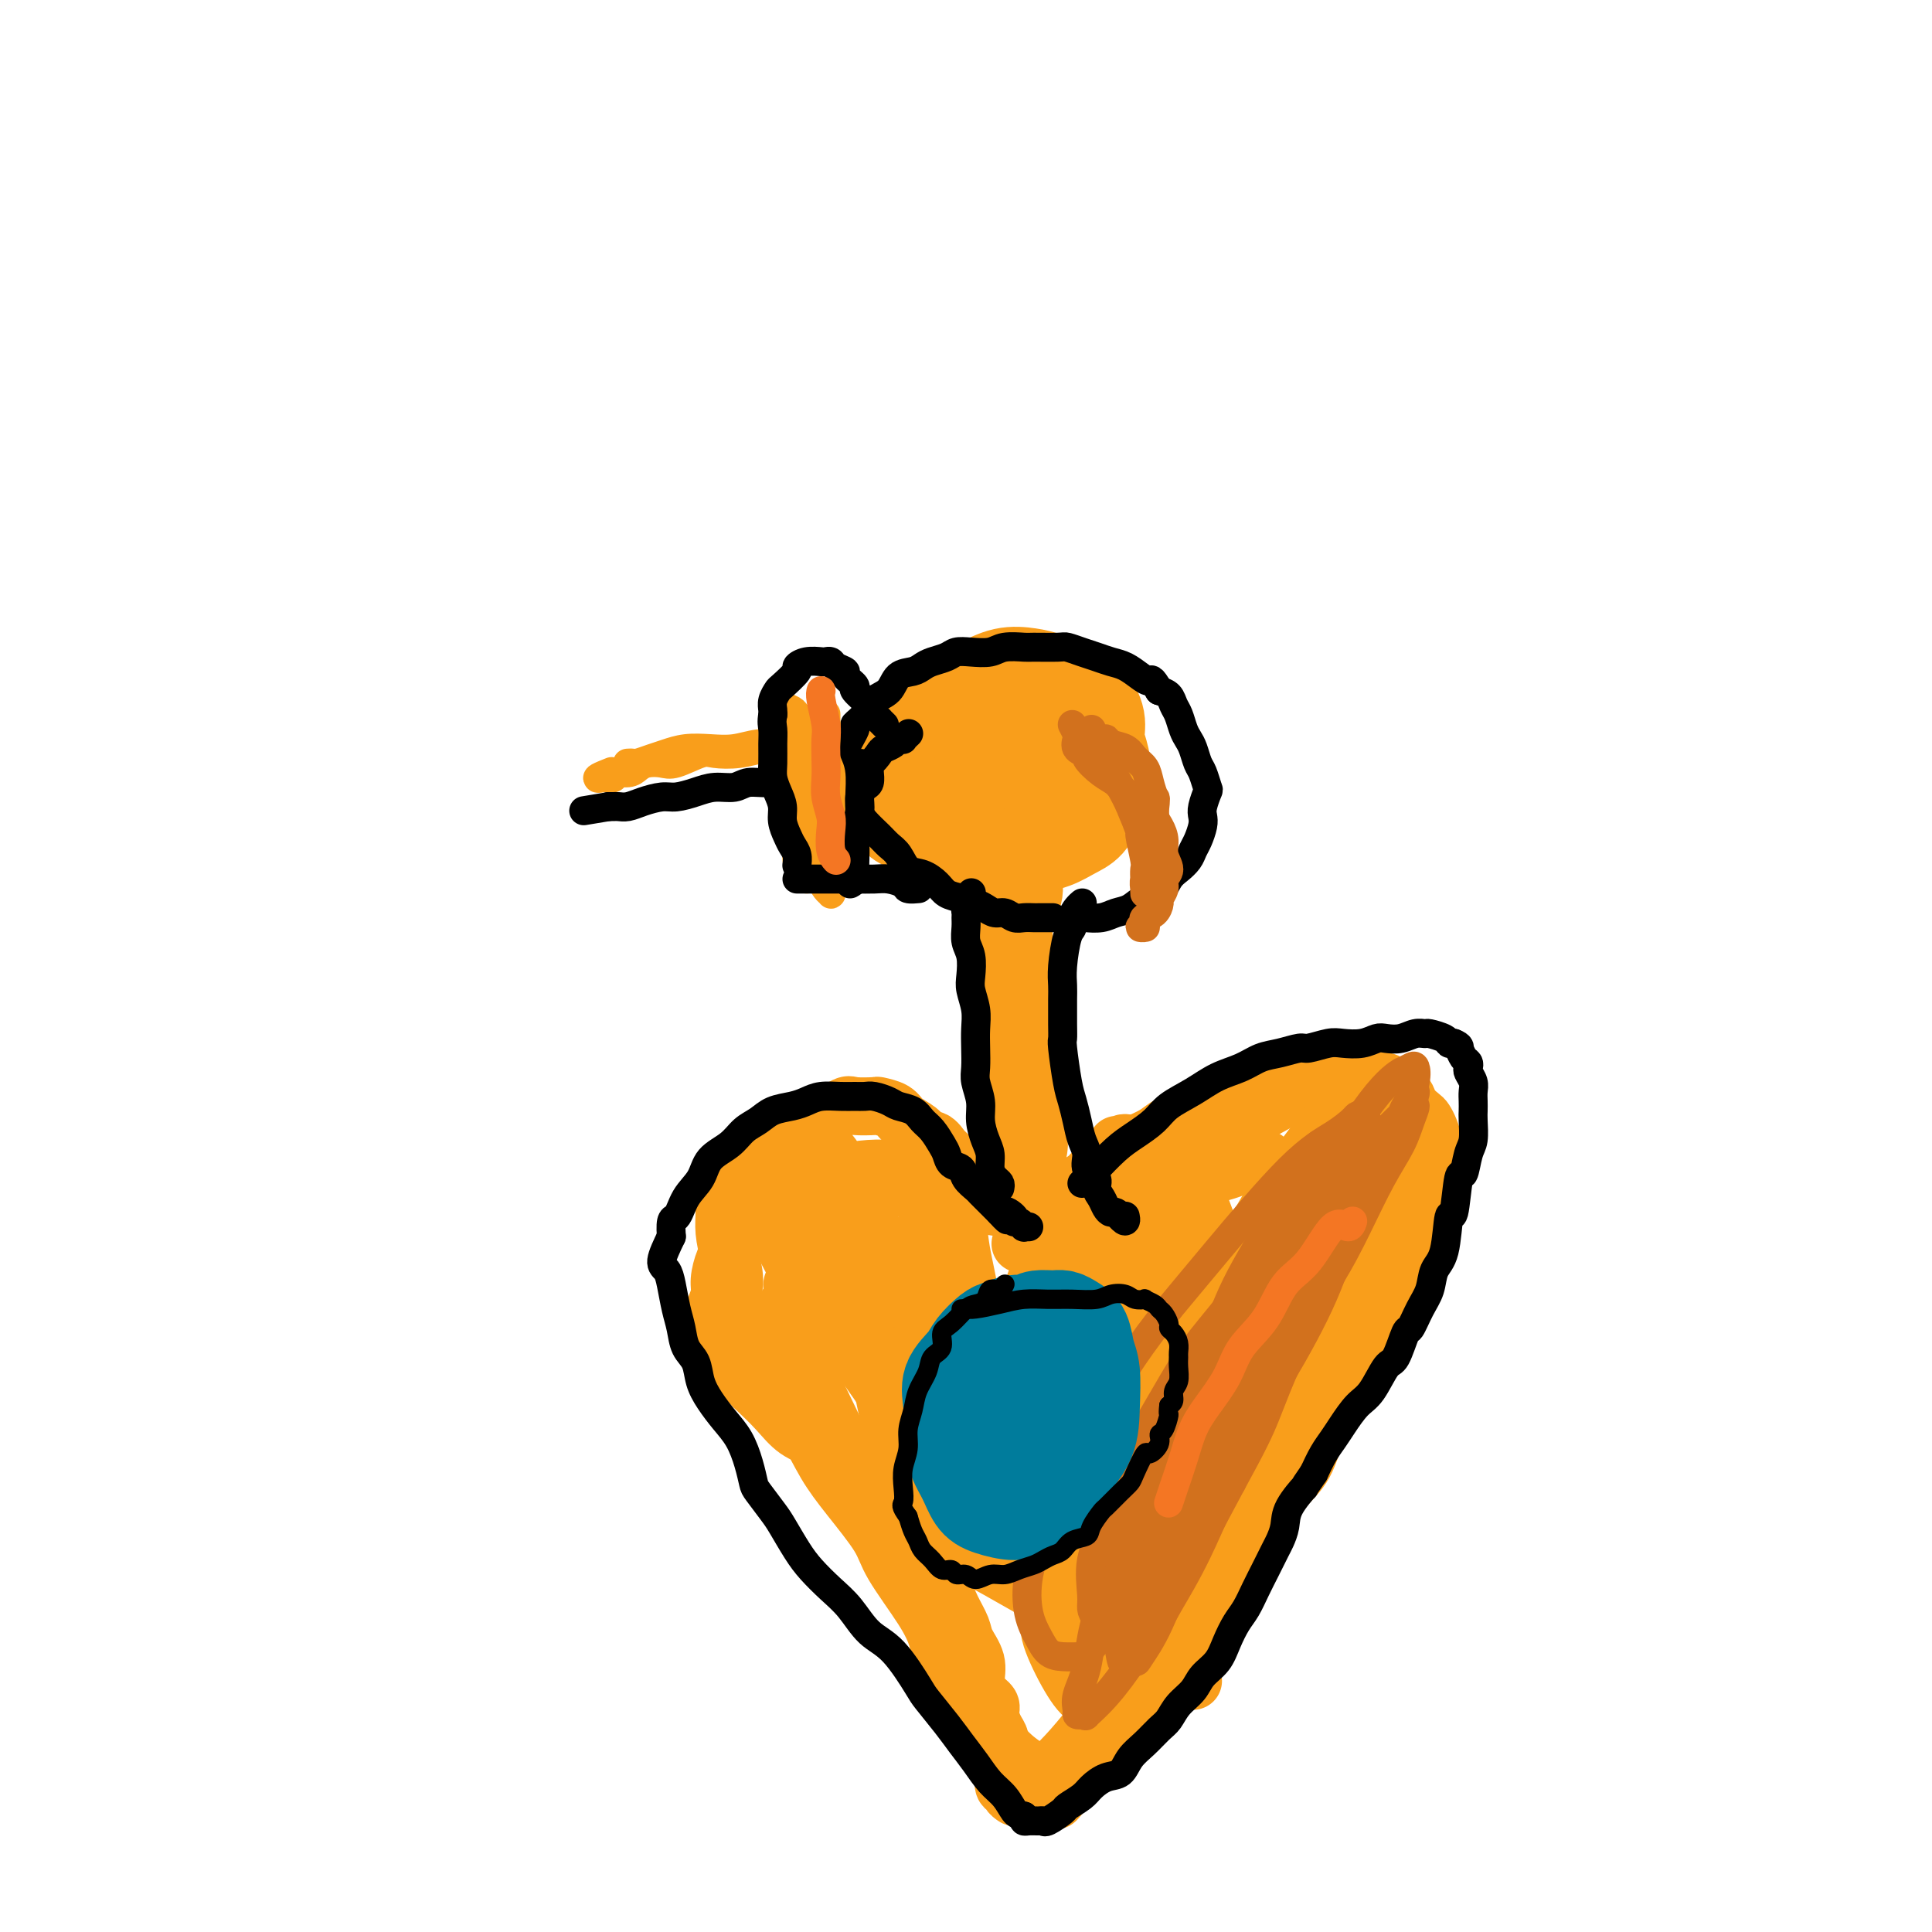 <svg viewBox='0 0 400 400' version='1.1' xmlns='http://www.w3.org/2000/svg' xmlns:xlink='http://www.w3.org/1999/xlink'><g fill='none' stroke='#F99E1B' stroke-width='20' stroke-linecap='round' stroke-linejoin='round'><path d='M193,153c0.000,0.000 0.100,0.100 0.1,0.1'/><path d='M205,150c0.062,0.005 0.124,0.010 0,0c-0.124,-0.010 -0.434,-0.035 -1,0c-0.566,0.035 -1.387,0.131 -2,0c-0.613,-0.131 -1.019,-0.488 -2,0c-0.981,0.488 -2.537,1.823 -4,3c-1.463,1.177 -2.835,2.198 -4,3c-1.165,0.802 -2.125,1.384 -3,2c-0.875,0.616 -1.667,1.264 -2,2c-0.333,0.736 -0.208,1.560 0,2c0.208,0.440 0.498,0.496 1,1c0.502,0.504 1.214,1.455 2,2c0.786,0.545 1.645,0.683 3,1c1.355,0.317 3.206,0.814 5,1c1.794,0.186 3.531,0.062 5,0c1.469,-0.062 2.669,-0.060 4,0c1.331,0.060 2.791,0.179 4,0c1.209,-0.179 2.166,-0.656 3,-1c0.834,-0.344 1.545,-0.554 2,-1c0.455,-0.446 0.654,-1.130 1,-2c0.346,-0.870 0.837,-1.928 1,-3c0.163,-1.072 -0.003,-2.157 0,-3c0.003,-0.843 0.176,-1.442 0,-2c-0.176,-0.558 -0.701,-1.073 -1,-2c-0.299,-0.927 -0.371,-2.265 -1,-3c-0.629,-0.735 -1.814,-0.868 -3,-1'/><path d='M213,149c-1.343,-1.442 -2.200,-1.047 -3,-1c-0.800,0.047 -1.542,-0.252 -3,0c-1.458,0.252 -3.633,1.057 -5,2c-1.367,0.943 -1.926,2.023 -3,3c-1.074,0.977 -2.663,1.851 -4,3c-1.337,1.149 -2.423,2.573 -3,4c-0.577,1.427 -0.645,2.855 -1,4c-0.355,1.145 -0.998,2.005 -1,3c-0.002,0.995 0.637,2.124 1,3c0.363,0.876 0.449,1.499 1,2c0.551,0.501 1.568,0.879 3,1c1.432,0.121 3.278,-0.015 5,0c1.722,0.015 3.320,0.182 5,0c1.680,-0.182 3.441,-0.712 5,-1c1.559,-0.288 2.916,-0.334 4,-1c1.084,-0.666 1.896,-1.953 3,-3c1.104,-1.047 2.500,-1.854 3,-3c0.500,-1.146 0.104,-2.632 0,-4c-0.104,-1.368 0.083,-2.618 0,-4c-0.083,-1.382 -0.436,-2.896 -1,-4c-0.564,-1.104 -1.340,-1.799 -2,-3c-0.660,-1.201 -1.203,-2.907 -2,-4c-0.797,-1.093 -1.847,-1.573 -3,-2c-1.153,-0.427 -2.408,-0.801 -4,-1c-1.592,-0.199 -3.522,-0.225 -5,0c-1.478,0.225 -2.504,0.699 -4,1c-1.496,0.301 -3.462,0.429 -5,1c-1.538,0.571 -2.649,1.586 -4,3c-1.351,1.414 -2.941,3.227 -4,5c-1.059,1.773 -1.588,3.507 -2,5c-0.412,1.493 -0.706,2.747 -1,4'/><path d='M183,162c-1.529,3.517 0.150,3.811 1,4c0.850,0.189 0.872,0.275 1,1c0.128,0.725 0.360,2.090 2,3c1.640,0.910 4.686,1.366 7,2c2.314,0.634 3.897,1.446 6,2c2.103,0.554 4.727,0.852 7,1c2.273,0.148 4.195,0.148 6,0c1.805,-0.148 3.492,-0.444 5,-1c1.508,-0.556 2.836,-1.372 4,-2c1.164,-0.628 2.164,-1.066 3,-2c0.836,-0.934 1.508,-2.363 2,-4c0.492,-1.637 0.806,-3.482 1,-5c0.194,-1.518 0.269,-2.710 0,-4c-0.269,-1.290 -0.883,-2.678 -1,-4c-0.117,-1.322 0.263,-2.578 0,-4c-0.263,-1.422 -1.167,-3.010 -2,-4c-0.833,-0.990 -1.594,-1.383 -3,-2c-1.406,-0.617 -3.457,-1.457 -5,-2c-1.543,-0.543 -2.579,-0.788 -4,-1c-1.421,-0.212 -3.226,-0.389 -5,0c-1.774,0.389 -3.515,1.346 -5,2c-1.485,0.654 -2.713,1.006 -4,2c-1.287,0.994 -2.633,2.630 -4,4c-1.367,1.370 -2.756,2.475 -4,4c-1.244,1.525 -2.343,3.472 -3,5c-0.657,1.528 -0.872,2.637 -1,4c-0.128,1.363 -0.170,2.978 0,4c0.170,1.022 0.551,1.449 1,2c0.449,0.551 0.967,1.225 2,2c1.033,0.775 2.581,1.650 4,2c1.419,0.350 2.710,0.175 4,0'/><path d='M198,171c1.371,0.237 0.798,-0.171 2,0c1.202,0.171 4.178,0.922 6,1c1.822,0.078 2.491,-0.518 3,-1c0.509,-0.482 0.860,-0.852 1,-1c0.140,-0.148 0.070,-0.074 0,0'/></g>
<g fill='none' stroke='#F99E1B' stroke-width='6' stroke-linecap='round' stroke-linejoin='round'><path d='M192,154c0.081,-0.113 0.162,-0.227 0,0c-0.162,0.227 -0.566,0.794 -1,1c-0.434,0.206 -0.898,0.051 -2,0c-1.102,-0.051 -2.842,0.000 -4,0c-1.158,-0.000 -1.733,-0.052 -3,0c-1.267,0.052 -3.226,0.209 -5,0c-1.774,-0.209 -3.362,-0.784 -5,-1c-1.638,-0.216 -3.325,-0.072 -5,0c-1.675,0.072 -3.336,0.071 -5,0c-1.664,-0.071 -3.331,-0.212 -5,0c-1.669,0.212 -3.342,0.778 -5,1c-1.658,0.222 -3.302,0.102 -5,0c-1.698,-0.102 -3.449,-0.185 -5,0c-1.551,0.185 -2.903,0.638 -4,1c-1.097,0.362 -1.940,0.633 -3,1c-1.060,0.367 -2.336,0.830 -3,1c-0.664,0.170 -0.714,0.045 -1,0c-0.286,-0.045 -0.808,-0.012 -1,0c-0.192,0.012 -0.055,0.003 0,0c0.055,-0.003 0.027,-0.002 0,0'/><path d='M192,154c-0.370,0.030 -0.739,0.061 -1,0c-0.261,-0.061 -0.413,-0.212 -1,0c-0.587,0.212 -1.609,0.789 -2,1c-0.391,0.211 -0.152,0.057 -1,0c-0.848,-0.057 -2.784,-0.015 -4,0c-1.216,0.015 -1.711,0.004 -3,0c-1.289,-0.004 -3.372,-0.002 -5,0c-1.628,0.002 -2.801,0.004 -4,0c-1.199,-0.004 -2.426,-0.015 -4,0c-1.574,0.015 -3.497,0.054 -5,0c-1.503,-0.054 -2.587,-0.203 -4,0c-1.413,0.203 -3.154,0.759 -5,1c-1.846,0.241 -3.797,0.169 -5,0c-1.203,-0.169 -1.660,-0.435 -3,0c-1.340,0.435 -3.565,1.571 -5,2c-1.435,0.429 -2.081,0.153 -3,0c-0.919,-0.153 -2.112,-0.181 -3,0c-0.888,0.181 -1.473,0.571 -2,1c-0.527,0.429 -0.997,0.899 -2,1c-1.003,0.101 -2.539,-0.165 -3,0c-0.461,0.165 0.154,0.761 0,1c-0.154,0.239 -1.077,0.119 -2,0'/><path d='M125,161c-2.889,0.556 -0.111,-0.556 1,-1c1.111,-0.444 0.556,-0.222 0,0'/></g>
<g fill='none' stroke='#F99E1B' stroke-width='12' stroke-linecap='round' stroke-linejoin='round'><path d='M208,167c0.008,0.326 0.016,0.653 0,1c-0.016,0.347 -0.057,0.715 0,1c0.057,0.285 0.211,0.486 0,1c-0.211,0.514 -0.789,1.340 -1,2c-0.211,0.660 -0.057,1.153 0,2c0.057,0.847 0.015,2.048 0,3c-0.015,0.952 -0.004,1.654 0,3c0.004,1.346 0.001,3.336 0,5c-0.001,1.664 -0.001,3.004 0,4c0.001,0.996 0.004,1.650 0,3c-0.004,1.350 -0.015,3.398 0,5c0.015,1.602 0.057,2.757 0,4c-0.057,1.243 -0.211,2.572 0,4c0.211,1.428 0.788,2.955 1,4c0.212,1.045 0.061,1.607 0,3c-0.061,1.393 -0.030,3.618 0,5c0.030,1.382 0.060,1.920 0,3c-0.060,1.080 -0.208,2.702 0,4c0.208,1.298 0.774,2.273 1,3c0.226,0.727 0.112,1.207 0,2c-0.112,0.793 -0.222,1.899 0,3c0.222,1.101 0.778,2.195 1,3c0.222,0.805 0.111,1.319 0,2c-0.111,0.681 -0.222,1.530 0,2c0.222,0.470 0.778,0.563 1,1c0.222,0.437 0.111,1.219 0,2'/><path d='M211,242c0.558,5.924 -0.047,2.235 0,1c0.047,-1.235 0.745,-0.015 1,1c0.255,1.015 0.068,1.826 0,2c-0.068,0.174 -0.018,-0.291 0,0c0.018,0.291 0.005,1.336 0,2c-0.005,0.664 -0.001,0.948 0,1c0.001,0.052 0.000,-0.127 0,0c-0.000,0.127 -0.000,0.558 0,1c0.000,0.442 0.000,0.893 0,1c-0.000,0.107 -0.001,-0.129 0,0c0.001,0.129 0.004,0.623 0,1c-0.004,0.377 -0.015,0.638 0,1c0.015,0.362 0.056,0.827 0,1c-0.056,0.173 -0.207,0.054 0,0c0.207,-0.054 0.773,-0.043 1,0c0.227,0.043 0.114,0.118 0,0c-0.114,-0.118 -0.228,-0.428 0,-1c0.228,-0.572 0.797,-1.405 1,-2c0.203,-0.595 0.040,-0.952 0,-2c-0.040,-1.048 0.042,-2.786 0,-4c-0.042,-1.214 -0.207,-1.903 0,-3c0.207,-1.097 0.787,-2.603 1,-4c0.213,-1.397 0.061,-2.685 0,-4c-0.061,-1.315 -0.030,-2.658 0,-4'/><path d='M215,230c0.226,-3.890 -0.710,-2.616 -1,-3c-0.290,-0.384 0.066,-2.427 0,-4c-0.066,-1.573 -0.554,-2.676 -1,-4c-0.446,-1.324 -0.852,-2.870 -1,-4c-0.148,-1.130 -0.040,-1.843 0,-3c0.040,-1.157 0.011,-2.759 0,-4c-0.011,-1.241 -0.004,-2.121 0,-3c0.004,-0.879 0.004,-1.757 0,-3c-0.004,-1.243 -0.011,-2.849 0,-4c0.011,-1.151 0.042,-1.845 0,-3c-0.042,-1.155 -0.155,-2.771 0,-4c0.155,-1.229 0.577,-2.072 1,-3c0.423,-0.928 0.845,-1.940 1,-3c0.155,-1.060 0.042,-2.167 0,-3c-0.042,-0.833 -0.011,-1.393 0,-2c0.011,-0.607 0.004,-1.263 0,-2c-0.004,-0.737 -0.004,-1.557 0,-2c0.004,-0.443 0.011,-0.511 0,-1c-0.011,-0.489 -0.042,-1.400 0,-2c0.042,-0.600 0.156,-0.888 0,-1c-0.156,-0.112 -0.580,-0.049 -1,0c-0.420,0.049 -0.834,0.085 -1,0c-0.166,-0.085 -0.083,-0.292 0,0c0.083,0.292 0.167,1.083 0,2c-0.167,0.917 -0.583,1.958 -1,3'/><path d='M211,177c-0.691,1.387 -0.917,2.354 -1,4c-0.083,1.646 -0.022,3.972 0,6c0.022,2.028 0.005,3.759 0,6c-0.005,2.241 0.002,4.993 0,7c-0.002,2.007 -0.014,3.270 0,5c0.014,1.730 0.055,3.925 0,6c-0.055,2.075 -0.207,4.028 0,6c0.207,1.972 0.772,3.963 1,6c0.228,2.037 0.120,4.120 0,6c-0.120,1.880 -0.253,3.557 0,5c0.253,1.443 0.891,2.652 1,4c0.109,1.348 -0.311,2.836 0,4c0.311,1.164 1.354,2.003 2,3c0.646,0.997 0.895,2.151 1,3c0.105,0.849 0.067,1.394 0,2c-0.067,0.606 -0.161,1.273 0,2c0.161,0.727 0.579,1.515 1,2c0.421,0.485 0.845,0.666 1,1c0.155,0.334 0.042,0.821 0,1c-0.042,0.179 -0.012,0.051 0,0c0.012,-0.051 0.006,-0.026 0,0'/><path d='M217,256c0.993,3.241 0.476,0.343 0,-1c-0.476,-1.343 -0.909,-1.132 -1,-1c-0.091,0.132 0.162,0.186 0,0c-0.162,-0.186 -0.739,-0.612 -1,-1c-0.261,-0.388 -0.208,-0.737 0,-1c0.208,-0.263 0.569,-0.442 0,-1c-0.569,-0.558 -2.070,-1.497 -3,-2c-0.930,-0.503 -1.290,-0.569 -2,-1c-0.710,-0.431 -1.771,-1.226 -3,-2c-1.229,-0.774 -2.628,-1.528 -4,-2c-1.372,-0.472 -2.717,-0.663 -4,-1c-1.283,-0.337 -2.502,-0.820 -4,-1c-1.498,-0.180 -3.274,-0.056 -5,0c-1.726,0.056 -3.402,0.046 -5,0c-1.598,-0.046 -3.116,-0.126 -5,0c-1.884,0.126 -4.133,0.459 -6,1c-1.867,0.541 -3.353,1.288 -5,2c-1.647,0.712 -3.456,1.387 -5,2c-1.544,0.613 -2.823,1.163 -4,2c-1.177,0.837 -2.253,1.960 -3,3c-0.747,1.040 -1.166,1.996 -2,3c-0.834,1.004 -2.083,2.055 -3,3c-0.917,0.945 -1.500,1.785 -2,3c-0.500,1.215 -0.916,2.804 -1,4c-0.084,1.196 0.162,2.000 0,3c-0.162,1.000 -0.734,2.196 -1,3c-0.266,0.804 -0.225,1.217 0,2c0.225,0.783 0.636,1.938 1,3c0.364,1.062 0.682,2.031 1,3'/><path d='M150,279c0.729,1.613 1.552,1.645 2,2c0.448,0.355 0.520,1.033 1,2c0.480,0.967 1.369,2.224 2,3c0.631,0.776 1.005,1.073 2,2c0.995,0.927 2.613,2.486 4,4c1.387,1.514 2.545,2.985 4,4c1.455,1.015 3.206,1.576 4,2c0.794,0.424 0.630,0.712 2,2c1.370,1.288 4.274,3.576 6,5c1.726,1.424 2.272,1.983 3,3c0.728,1.017 1.636,2.491 2,3c0.364,0.509 0.184,0.054 1,1c0.816,0.946 2.627,3.295 4,5c1.373,1.705 2.308,2.767 3,4c0.692,1.233 1.140,2.636 2,4c0.860,1.364 2.133,2.689 3,4c0.867,1.311 1.328,2.609 2,4c0.672,1.391 1.555,2.876 2,4c0.445,1.124 0.453,1.887 1,3c0.547,1.113 1.634,2.576 2,4c0.366,1.424 0.010,2.808 0,4c-0.010,1.192 0.327,2.192 1,3c0.673,0.808 1.683,1.425 2,2c0.317,0.575 -0.058,1.109 0,2c0.058,0.891 0.551,2.140 1,3c0.449,0.860 0.856,1.329 1,2c0.144,0.671 0.025,1.542 0,2c-0.025,0.458 0.045,0.504 0,1c-0.045,0.496 -0.204,1.441 0,2c0.204,0.559 0.773,0.731 1,1c0.227,0.269 0.114,0.634 0,1'/><path d='M208,367c0.946,3.947 0.310,2.315 0,2c-0.310,-0.315 -0.293,0.686 0,1c0.293,0.314 0.862,-0.060 1,0c0.138,0.060 -0.157,0.553 0,1c0.157,0.447 0.765,0.846 1,1c0.235,0.154 0.099,0.062 0,0c-0.099,-0.062 -0.159,-0.094 0,0c0.159,0.094 0.537,0.312 1,0c0.463,-0.312 1.010,-1.155 2,-2c0.990,-0.845 2.421,-1.690 4,-3c1.579,-1.310 3.305,-3.083 5,-5c1.695,-1.917 3.358,-3.976 5,-6c1.642,-2.024 3.264,-4.012 5,-6c1.736,-1.988 3.587,-3.975 5,-6c1.413,-2.025 2.390,-4.086 4,-7c1.610,-2.914 3.855,-6.679 6,-10c2.145,-3.321 4.190,-6.199 6,-9c1.810,-2.801 3.387,-5.526 5,-8c1.613,-2.474 3.264,-4.697 5,-7c1.736,-2.303 3.556,-4.684 5,-7c1.444,-2.316 2.510,-4.565 4,-7c1.490,-2.435 3.404,-5.057 5,-7c1.596,-1.943 2.876,-3.208 4,-5c1.124,-1.792 2.094,-4.110 3,-6c0.906,-1.890 1.750,-3.352 3,-5c1.250,-1.648 2.906,-3.481 4,-5c1.094,-1.519 1.628,-2.725 2,-4c0.372,-1.275 0.584,-2.620 1,-4c0.416,-1.380 1.035,-2.795 1,-4c-0.035,-1.205 -0.724,-2.202 -1,-3c-0.276,-0.798 -0.138,-1.399 0,-2'/><path d='M294,244c0.353,-3.187 -0.264,-2.653 -1,-3c-0.736,-0.347 -1.589,-1.573 -2,-3c-0.411,-1.427 -0.379,-3.054 -1,-4c-0.621,-0.946 -1.896,-1.210 -3,-2c-1.104,-0.790 -2.036,-2.106 -3,-3c-0.964,-0.894 -1.960,-1.364 -3,-2c-1.040,-0.636 -2.122,-1.436 -3,-2c-0.878,-0.564 -1.550,-0.891 -3,-1c-1.450,-0.109 -3.679,-0.001 -5,0c-1.321,0.001 -1.734,-0.104 -3,0c-1.266,0.104 -3.385,0.417 -5,1c-1.615,0.583 -2.725,1.437 -4,2c-1.275,0.563 -2.714,0.836 -4,1c-1.286,0.164 -2.420,0.217 -4,1c-1.580,0.783 -3.607,2.294 -5,3c-1.393,0.706 -2.154,0.608 -3,1c-0.846,0.392 -1.778,1.274 -3,2c-1.222,0.726 -2.735,1.297 -4,2c-1.265,0.703 -2.282,1.539 -3,2c-0.718,0.461 -1.138,0.547 -2,1c-0.862,0.453 -2.166,1.272 -3,2c-0.834,0.728 -1.197,1.365 -2,2c-0.803,0.635 -2.047,1.268 -3,2c-0.953,0.732 -1.617,1.563 -2,2c-0.383,0.437 -0.485,0.480 -1,1c-0.515,0.520 -1.444,1.515 -2,2c-0.556,0.485 -0.740,0.459 -1,1c-0.260,0.541 -0.595,1.650 -1,2c-0.405,0.350 -0.878,-0.060 -1,0c-0.122,0.060 0.108,0.588 0,1c-0.108,0.412 -0.554,0.706 -1,1'/><path d='M213,256c-3.391,2.938 -0.869,0.784 0,0c0.869,-0.784 0.085,-0.197 0,0c-0.085,0.197 0.529,0.005 1,0c0.471,-0.005 0.798,0.176 1,0c0.202,-0.176 0.279,-0.709 1,-1c0.721,-0.291 2.086,-0.339 3,-1c0.914,-0.661 1.377,-1.933 3,-3c1.623,-1.067 4.404,-1.928 7,-3c2.596,-1.072 5.005,-2.356 7,-4c1.995,-1.644 3.576,-3.647 6,-5c2.424,-1.353 5.693,-2.055 8,-3c2.307,-0.945 3.653,-2.132 5,-3c1.347,-0.868 2.695,-1.416 4,-2c1.305,-0.584 2.566,-1.204 4,-2c1.434,-0.796 3.040,-1.767 4,-2c0.960,-0.233 1.272,0.274 2,0c0.728,-0.274 1.871,-1.327 3,-2c1.129,-0.673 2.243,-0.966 3,-1c0.757,-0.034 1.158,0.191 2,0c0.842,-0.191 2.127,-0.799 3,-1c0.873,-0.201 1.336,0.006 2,0c0.664,-0.006 1.530,-0.224 2,0c0.470,0.224 0.545,0.889 1,1c0.455,0.111 1.292,-0.331 2,0c0.708,0.331 1.289,1.436 2,2c0.711,0.564 1.552,0.587 2,1c0.448,0.413 0.501,1.216 1,2c0.499,0.784 1.443,1.550 2,2c0.557,0.450 0.727,0.583 1,1c0.273,0.417 0.649,1.119 1,2c0.351,0.881 0.675,1.940 1,3'/><path d='M297,237c1.550,2.157 0.425,1.049 0,1c-0.425,-0.049 -0.151,0.961 0,2c0.151,1.039 0.178,2.109 0,3c-0.178,0.891 -0.562,1.605 -1,3c-0.438,1.395 -0.932,3.471 -1,4c-0.068,0.529 0.289,-0.488 0,1c-0.289,1.488 -1.226,5.481 -2,8c-0.774,2.519 -1.386,3.564 -2,5c-0.614,1.436 -1.230,3.262 -2,5c-0.770,1.738 -1.694,3.389 -3,5c-1.306,1.611 -2.995,3.183 -4,5c-1.005,1.817 -1.325,3.881 -2,6c-0.675,2.119 -1.705,4.295 -3,6c-1.295,1.705 -2.853,2.941 -4,5c-1.147,2.059 -1.881,4.941 -3,7c-1.119,2.059 -2.623,3.295 -4,5c-1.377,1.705 -2.627,3.880 -4,6c-1.373,2.120 -2.870,4.187 -4,6c-1.130,1.813 -1.895,3.373 -3,5c-1.105,1.627 -2.550,3.319 -4,5c-1.450,1.681 -2.905,3.349 -4,5c-1.095,1.651 -1.830,3.284 -3,5c-1.170,1.716 -2.775,3.513 -4,5c-1.225,1.487 -2.071,2.663 -3,4c-0.929,1.337 -1.940,2.833 -3,4c-1.060,1.167 -2.168,2.003 -3,3c-0.832,0.997 -1.389,2.154 -2,3c-0.611,0.846 -1.277,1.381 -2,2c-0.723,0.619 -1.502,1.320 -2,2c-0.498,0.680 -0.714,1.337 -1,2c-0.286,0.663 -0.643,1.331 -1,2'/><path d='M223,367c-8.466,11.574 -2.632,2.509 -1,0c1.632,-2.509 -0.938,1.540 -2,3c-1.062,1.460 -0.615,0.333 -1,0c-0.385,-0.333 -1.603,0.127 -2,0c-0.397,-0.127 0.028,-0.842 0,-1c-0.028,-0.158 -0.510,0.240 -1,0c-0.490,-0.240 -0.987,-1.119 -2,-2c-1.013,-0.881 -2.540,-1.764 -4,-3c-1.460,-1.236 -2.853,-2.827 -4,-4c-1.147,-1.173 -2.047,-1.929 -3,-3c-0.953,-1.071 -1.960,-2.455 -3,-4c-1.040,-1.545 -2.114,-3.249 -3,-5c-0.886,-1.751 -1.585,-3.550 -2,-5c-0.415,-1.450 -0.546,-2.553 -1,-4c-0.454,-1.447 -1.230,-3.238 -3,-6c-1.770,-2.762 -4.535,-6.496 -6,-9c-1.465,-2.504 -1.631,-3.777 -3,-6c-1.369,-2.223 -3.941,-5.395 -6,-8c-2.059,-2.605 -3.606,-4.641 -5,-7c-1.394,-2.359 -2.637,-5.040 -4,-7c-1.363,-1.960 -2.846,-3.198 -4,-5c-1.154,-1.802 -1.979,-4.168 -3,-6c-1.021,-1.832 -2.238,-3.129 -3,-5c-0.762,-1.871 -1.070,-4.317 -2,-6c-0.930,-1.683 -2.484,-2.602 -3,-4c-0.516,-1.398 0.005,-3.275 0,-5c-0.005,-1.725 -0.534,-3.299 -1,-5c-0.466,-1.701 -0.867,-3.528 -1,-5c-0.133,-1.472 0.003,-2.589 0,-4c-0.003,-1.411 -0.144,-3.118 0,-4c0.144,-0.882 0.572,-0.941 1,-1'/><path d='M151,246c-0.087,-4.082 0.196,-2.287 1,-2c0.804,0.287 2.129,-0.935 3,-2c0.871,-1.065 1.288,-1.972 2,-3c0.712,-1.028 1.718,-2.178 3,-3c1.282,-0.822 2.841,-1.316 4,-2c1.159,-0.684 1.919,-1.556 3,-2c1.081,-0.444 2.483,-0.459 4,-1c1.517,-0.541 3.149,-1.607 4,-2c0.851,-0.393 0.923,-0.113 2,0c1.077,0.113 3.160,0.061 4,0c0.840,-0.061 0.437,-0.129 1,0c0.563,0.129 2.093,0.456 3,1c0.907,0.544 1.193,1.306 2,2c0.807,0.694 2.136,1.322 3,2c0.864,0.678 1.264,1.407 2,2c0.736,0.593 1.810,1.051 3,2c1.190,0.949 2.497,2.389 3,3c0.503,0.611 0.204,0.391 1,1c0.796,0.609 2.689,2.046 4,3c1.311,0.954 2.042,1.425 3,2c0.958,0.575 2.144,1.253 3,2c0.856,0.747 1.384,1.561 2,2c0.616,0.439 1.321,0.503 2,1c0.679,0.497 1.333,1.429 2,2c0.667,0.571 1.348,0.783 2,1c0.652,0.217 1.274,0.440 2,1c0.726,0.560 1.556,1.457 2,2c0.444,0.543 0.500,0.733 1,1c0.500,0.267 1.442,0.610 2,1c0.558,0.390 0.731,0.826 1,1c0.269,0.174 0.635,0.087 1,0'/><path d='M226,261c6.768,5.063 1.189,1.720 -1,0c-2.189,-1.720 -0.986,-1.816 -1,-2c-0.014,-0.184 -1.244,-0.455 -2,-1c-0.756,-0.545 -1.037,-1.364 -2,-2c-0.963,-0.636 -2.609,-1.087 -4,-2c-1.391,-0.913 -2.527,-2.286 -4,-3c-1.473,-0.714 -3.282,-0.769 -5,-1c-1.718,-0.231 -3.343,-0.637 -5,-1c-1.657,-0.363 -3.344,-0.682 -5,-1c-1.656,-0.318 -3.281,-0.636 -5,-1c-1.719,-0.364 -3.531,-0.774 -5,-1c-1.469,-0.226 -2.596,-0.267 -4,0c-1.404,0.267 -3.086,0.841 -4,1c-0.914,0.159 -1.060,-0.098 -2,0c-0.940,0.098 -2.675,0.551 -4,1c-1.325,0.449 -2.238,0.893 -3,1c-0.762,0.107 -1.371,-0.123 -2,0c-0.629,0.123 -1.279,0.600 -2,1c-0.721,0.400 -1.514,0.724 -2,1c-0.486,0.276 -0.665,0.504 -1,1c-0.335,0.496 -0.825,1.259 -1,2c-0.175,0.741 -0.034,1.460 0,2c0.034,0.540 -0.040,0.901 1,3c1.040,2.099 3.193,5.935 6,10c2.807,4.065 6.268,8.358 9,12c2.732,3.642 4.736,6.635 7,10c2.264,3.365 4.790,7.104 7,10c2.210,2.896 4.105,4.948 6,7'/><path d='M198,308c5.303,7.112 4.059,5.391 4,5c-0.059,-0.391 1.067,0.548 2,2c0.933,1.452 1.674,3.416 2,4c0.326,0.584 0.237,-0.211 0,-1c-0.237,-0.789 -0.621,-1.572 -1,-2c-0.379,-0.428 -0.754,-0.501 -2,-2c-1.246,-1.499 -3.365,-4.423 -5,-8c-1.635,-3.577 -2.787,-7.806 -4,-11c-1.213,-3.194 -2.487,-5.352 -4,-10c-1.513,-4.648 -3.266,-11.785 -4,-15c-0.734,-3.215 -0.451,-2.507 -1,-4c-0.549,-1.493 -1.931,-5.187 -3,-8c-1.069,-2.813 -1.827,-4.746 -3,-7c-1.173,-2.254 -2.763,-4.829 -4,-7c-1.237,-2.171 -2.121,-3.937 -3,-5c-0.879,-1.063 -1.752,-1.422 -2,-2c-0.248,-0.578 0.130,-1.375 0,-2c-0.130,-0.625 -0.767,-1.078 -1,0c-0.233,1.078 -0.063,3.689 1,9c1.063,5.311 3.017,13.323 5,19c1.983,5.677 3.995,9.019 6,13c2.005,3.981 4.003,8.601 5,11c0.997,2.399 0.994,2.578 2,4c1.006,1.422 3.020,4.087 5,6c1.980,1.913 3.926,3.073 6,4c2.074,0.927 4.278,1.620 5,2c0.722,0.380 -0.036,0.449 0,0c0.036,-0.449 0.868,-1.414 1,-3c0.132,-1.586 -0.434,-3.793 -1,-6'/><path d='M204,294c-0.421,-3.241 -1.475,-6.843 -2,-11c-0.525,-4.157 -0.522,-8.870 -1,-13c-0.478,-4.130 -1.436,-7.676 -2,-11c-0.564,-3.324 -0.732,-6.426 -1,-9c-0.268,-2.574 -0.636,-4.619 -1,-6c-0.364,-1.381 -0.725,-2.099 -1,-3c-0.275,-0.901 -0.466,-1.987 -1,-3c-0.534,-1.013 -1.412,-1.953 -2,-2c-0.588,-0.047 -0.887,0.800 -1,1c-0.113,0.200 -0.041,-0.247 0,0c0.041,0.247 0.049,1.188 0,3c-0.049,1.812 -0.156,4.496 0,10c0.156,5.504 0.576,13.829 2,21c1.424,7.171 3.851,13.187 6,19c2.149,5.813 4.019,11.422 6,16c1.981,4.578 4.071,8.126 6,12c1.929,3.874 3.695,8.073 5,11c1.305,2.927 2.147,4.580 3,6c0.853,1.420 1.717,2.605 2,3c0.283,0.395 -0.015,-0.002 0,0c0.015,0.002 0.342,0.402 0,-1c-0.342,-1.402 -1.353,-4.605 -2,-9c-0.647,-4.395 -0.932,-9.983 -1,-15c-0.068,-5.017 0.079,-9.464 0,-14c-0.079,-4.536 -0.385,-9.161 0,-13c0.385,-3.839 1.462,-6.892 2,-10c0.538,-3.108 0.536,-6.272 1,-9c0.464,-2.728 1.392,-5.020 2,-7c0.608,-1.980 0.894,-3.649 1,-5c0.106,-1.351 0.030,-2.386 0,-3c-0.030,-0.614 -0.015,-0.807 0,-1'/><path d='M225,251c1.073,-5.213 0.757,-0.747 0,5c-0.757,5.747 -1.955,12.775 -3,20c-1.045,7.225 -1.935,14.646 -2,21c-0.065,6.354 0.697,11.642 1,16c0.303,4.358 0.148,7.785 1,11c0.852,3.215 2.712,6.219 4,9c1.288,2.781 2.005,5.338 3,7c0.995,1.662 2.268,2.427 3,3c0.732,0.573 0.922,0.952 1,1c0.078,0.048 0.045,-0.236 0,-1c-0.045,-0.764 -0.103,-2.008 0,-5c0.103,-2.992 0.368,-7.732 1,-13c0.632,-5.268 1.631,-11.064 3,-17c1.369,-5.936 3.106,-12.013 5,-18c1.894,-5.987 3.943,-11.883 5,-15c1.057,-3.117 1.122,-3.454 3,-6c1.878,-2.546 5.569,-7.301 8,-11c2.431,-3.699 3.604,-6.343 6,-10c2.396,-3.657 6.017,-8.328 8,-11c1.983,-2.672 2.330,-3.345 3,-4c0.670,-0.655 1.665,-1.293 2,-1c0.335,0.293 0.010,1.516 0,2c-0.010,0.484 0.295,0.229 0,1c-0.295,0.771 -1.188,2.568 -2,4c-0.812,1.432 -1.541,2.500 -3,6c-1.459,3.500 -3.649,9.433 -7,17c-3.351,7.567 -7.864,16.768 -12,26c-4.136,9.232 -7.896,18.495 -10,24c-2.104,5.505 -2.552,7.253 -3,9'/><path d='M240,321c-6.796,17.166 -5.286,17.080 -5,19c0.286,1.920 -0.650,5.845 -1,8c-0.350,2.155 -0.112,2.541 0,3c0.112,0.459 0.099,0.993 0,1c-0.099,0.007 -0.282,-0.512 0,-1c0.282,-0.488 1.030,-0.944 1,-1c-0.030,-0.056 -0.839,0.288 0,-2c0.839,-2.288 3.327,-7.207 5,-12c1.673,-4.793 2.532,-9.460 5,-15c2.468,-5.540 6.544,-11.951 10,-18c3.456,-6.049 6.291,-11.734 9,-17c2.709,-5.266 5.290,-10.112 8,-15c2.710,-4.888 5.547,-9.818 8,-14c2.453,-4.182 4.521,-7.618 6,-10c1.479,-2.382 2.370,-3.712 3,-5c0.630,-1.288 0.999,-2.535 1,-3c0.001,-0.465 -0.367,-0.149 -1,0c-0.633,0.149 -1.532,0.130 -2,1c-0.468,0.870 -0.506,2.629 -2,4c-1.494,1.371 -4.444,2.354 -8,7c-3.556,4.646 -7.719,12.953 -12,20c-4.281,7.047 -8.680,12.833 -13,19c-4.320,6.167 -8.561,12.717 -12,18c-3.439,5.283 -6.077,9.301 -8,13c-1.923,3.699 -3.133,7.079 -4,10c-0.867,2.921 -1.391,5.382 -2,7c-0.609,1.618 -1.301,2.392 -1,3c0.301,0.608 1.596,1.050 2,1c0.404,-0.050 -0.084,-0.590 0,-1c0.084,-0.410 0.738,-0.688 2,-2c1.262,-1.312 3.131,-3.656 5,-6'/><path d='M234,333c2.205,-2.772 3.218,-5.702 5,-9c1.782,-3.298 4.332,-6.963 6,-11c1.668,-4.037 2.454,-8.447 5,-14c2.546,-5.553 6.850,-12.249 9,-18c2.150,-5.751 2.144,-10.557 3,-15c0.856,-4.443 2.575,-8.523 3,-12c0.425,-3.477 -0.443,-6.351 -1,-8c-0.557,-1.649 -0.804,-2.073 -1,-3c-0.196,-0.927 -0.342,-2.356 -1,-3c-0.658,-0.644 -1.829,-0.502 -3,0c-1.171,0.502 -2.343,1.363 -4,2c-1.657,0.637 -3.799,1.048 -6,2c-2.201,0.952 -4.461,2.443 -7,5c-2.539,2.557 -5.357,6.179 -7,8c-1.643,1.821 -2.111,1.842 -4,5c-1.889,3.158 -5.200,9.452 -8,15c-2.800,5.548 -5.090,10.350 -6,17c-0.910,6.650 -0.441,15.148 0,20c0.441,4.852 0.855,6.058 2,8c1.145,1.942 3.020,4.619 4,6c0.980,1.381 1.064,1.467 2,2c0.936,0.533 2.724,1.514 4,2c1.276,0.486 2.041,0.475 3,1c0.959,0.525 2.114,1.584 3,2c0.886,0.416 1.504,0.189 2,-1c0.496,-1.189 0.869,-3.340 1,-4c0.131,-0.660 0.021,0.171 0,-4c-0.021,-4.171 0.046,-13.345 0,-20c-0.046,-6.655 -0.205,-10.792 0,-15c0.205,-4.208 0.773,-8.488 1,-13c0.227,-4.512 0.114,-9.256 0,-14'/><path d='M239,264c0.267,-12.229 0.433,-9.801 0,-11c-0.433,-1.199 -1.466,-6.026 -2,-9c-0.534,-2.974 -0.569,-4.094 -1,-5c-0.431,-0.906 -1.259,-1.596 -2,-2c-0.741,-0.404 -1.397,-0.521 -2,0c-0.603,0.521 -1.154,1.679 -1,1c0.154,-0.679 1.013,-3.195 -1,3c-2.013,6.195 -6.898,21.100 -10,31c-3.102,9.900 -4.420,14.794 -5,20c-0.580,5.206 -0.422,10.726 0,15c0.422,4.274 1.106,7.304 2,10c0.894,2.696 1.997,5.059 3,7c1.003,1.941 1.907,3.461 3,4c1.093,0.539 2.376,0.098 3,0c0.624,-0.098 0.591,0.146 1,0c0.409,-0.146 1.261,-0.682 2,-3c0.739,-2.318 1.363,-6.418 3,-11c1.637,-4.582 4.285,-9.647 6,-14c1.715,-4.353 2.497,-7.993 4,-12c1.503,-4.007 3.726,-8.382 5,-12c1.274,-3.618 1.597,-6.479 2,-10c0.403,-3.521 0.884,-7.703 1,-10c0.116,-2.297 -0.133,-2.710 -1,-5c-0.867,-2.290 -2.353,-6.457 -4,-8c-1.647,-1.543 -3.454,-0.461 -4,0c-0.546,0.461 0.169,0.300 -1,1c-1.169,0.700 -4.222,2.259 -7,7c-2.778,4.741 -5.281,12.662 -8,20c-2.719,7.338 -5.655,14.091 -7,21c-1.345,6.909 -1.099,13.974 -1,20c0.099,6.026 0.049,11.013 0,16'/><path d='M217,328c-0.123,7.865 0.071,9.528 1,12c0.929,2.472 2.594,5.753 4,8c1.406,2.247 2.553,3.459 4,4c1.447,0.541 3.195,0.412 4,0c0.805,-0.412 0.667,-1.108 1,-2c0.333,-0.892 1.138,-1.982 1,-6c-0.138,-4.018 -1.218,-10.964 -2,-14c-0.782,-3.036 -1.268,-2.163 -3,-7c-1.732,-4.837 -4.712,-15.383 -7,-23c-2.288,-7.617 -3.884,-12.304 -5,-15c-1.116,-2.696 -1.752,-3.399 -4,-6c-2.248,-2.601 -6.110,-7.098 -9,-10c-2.890,-2.902 -4.810,-4.209 -7,-5c-2.190,-0.791 -4.649,-1.068 -6,-1c-1.351,0.068 -1.593,0.480 -2,1c-0.407,0.520 -0.980,1.148 -2,2c-1.020,0.852 -2.488,1.927 -3,3c-0.512,1.073 -0.070,2.145 0,4c0.070,1.855 -0.233,4.493 0,8c0.233,3.507 1.002,7.884 2,12c0.998,4.116 2.224,7.970 6,13c3.776,5.030 10.101,11.237 13,14c2.899,2.763 2.370,2.083 4,3c1.630,0.917 5.417,3.432 8,5c2.583,1.568 3.960,2.191 6,3c2.040,0.809 4.741,1.806 6,2c1.259,0.194 1.075,-0.415 1,-1c-0.075,-0.585 -0.041,-1.147 -1,-4c-0.959,-2.853 -2.912,-7.999 -6,-14c-3.088,-6.001 -7.311,-12.857 -11,-18c-3.689,-5.143 -6.845,-8.571 -10,-12'/><path d='M200,284c-5.121,-7.359 -7.422,-10.757 -10,-13c-2.578,-2.243 -5.432,-3.332 -8,-4c-2.568,-0.668 -4.850,-0.914 -7,-1c-2.150,-0.086 -4.166,-0.013 -6,0c-1.834,0.013 -3.484,-0.034 -4,0c-0.516,0.034 0.104,0.150 0,0c-0.104,-0.150 -0.931,-0.567 -1,0c-0.069,0.567 0.621,2.118 0,3c-0.621,0.882 -2.551,1.094 0,8c2.551,6.906 9.584,20.505 12,26c2.416,5.495 0.214,2.885 4,5c3.786,2.115 13.559,8.955 18,12c4.441,3.045 3.550,2.296 5,3c1.450,0.704 5.243,2.861 9,5c3.757,2.139 7.479,4.259 9,5c1.521,0.741 0.839,0.102 1,0c0.161,-0.102 1.163,0.332 1,-1c-0.163,-1.332 -1.490,-4.432 -3,-9c-1.510,-4.568 -3.203,-10.605 -4,-16c-0.797,-5.395 -0.697,-10.147 -1,-13c-0.303,-2.853 -1.009,-3.808 -1,-6c0.009,-2.192 0.735,-5.621 1,-8c0.265,-2.379 0.071,-3.709 0,-6c-0.071,-2.291 -0.019,-5.542 0,-8c0.019,-2.458 0.005,-4.121 0,-6c-0.005,-1.879 -0.001,-3.973 0,-5c0.001,-1.027 0.000,-0.987 0,-1c-0.000,-0.013 -0.000,-0.081 0,0c0.000,0.081 0.000,0.309 0,1c-0.000,0.691 -0.000,1.846 0,3'/><path d='M215,258c-0.026,2.411 -0.092,6.938 0,13c0.092,6.062 0.341,13.657 1,20c0.659,6.343 1.728,11.433 3,16c1.272,4.567 2.745,8.611 4,12c1.255,3.389 2.290,6.123 4,9c1.710,2.877 4.096,5.898 5,7c0.904,1.102 0.327,0.286 0,0c-0.327,-0.286 -0.403,-0.043 -2,-2c-1.597,-1.957 -4.716,-6.114 -8,-15c-3.284,-8.886 -6.733,-22.502 -8,-30c-1.267,-7.498 -0.354,-8.879 0,-10c0.354,-1.121 0.147,-1.984 0,-4c-0.147,-2.016 -0.235,-5.187 0,-7c0.235,-1.813 0.793,-2.269 1,-3c0.207,-0.731 0.063,-1.738 0,-2c-0.063,-0.262 -0.043,0.223 0,1c0.043,0.777 0.110,1.848 0,4c-0.110,2.152 -0.399,5.384 0,13c0.399,7.616 1.484,19.616 2,25c0.516,5.384 0.464,4.151 1,6c0.536,1.849 1.660,6.781 3,10c1.340,3.219 2.896,4.726 4,6c1.104,1.274 1.757,2.314 3,3c1.243,0.686 3.076,1.016 4,1c0.924,-0.016 0.938,-0.380 1,-1c0.062,-0.620 0.171,-1.496 0,-5c-0.171,-3.504 -0.623,-9.636 -1,-17c-0.377,-7.364 -0.679,-15.961 -1,-22c-0.321,-6.039 -0.660,-9.519 -1,-13'/><path d='M230,273c-0.365,-10.618 -0.279,-8.164 0,-9c0.279,-0.836 0.751,-4.963 1,-7c0.249,-2.037 0.274,-1.984 0,-2c-0.274,-0.016 -0.849,-0.099 -1,0c-0.151,0.099 0.120,0.382 0,2c-0.120,1.618 -0.633,4.572 -1,10c-0.367,5.428 -0.589,13.329 -1,19c-0.411,5.671 -1.011,9.112 1,19c2.011,9.888 6.633,26.222 9,33c2.367,6.778 2.479,3.998 3,4c0.521,0.002 1.450,2.785 2,4c0.550,1.215 0.722,0.861 1,1c0.278,0.139 0.662,0.769 1,1c0.338,0.231 0.629,0.062 1,0c0.371,-0.062 0.820,-0.018 1,0c0.180,0.018 0.090,0.009 0,0'/></g>
<g fill='none' stroke='#000000' stroke-width='6' stroke-linecap='round' stroke-linejoin='round'><path d='M224,245c0.828,-0.834 1.657,-1.668 2,-2c0.343,-0.332 0.201,-0.161 1,-1c0.799,-0.839 2.541,-2.689 4,-4c1.459,-1.311 2.637,-2.084 4,-3c1.363,-0.916 2.913,-1.974 4,-3c1.087,-1.026 1.711,-2.019 3,-3c1.289,-0.981 3.243,-1.950 5,-3c1.757,-1.050 3.318,-2.180 5,-3c1.682,-0.820 3.484,-1.329 5,-2c1.516,-0.671 2.745,-1.504 4,-2c1.255,-0.496 2.537,-0.655 4,-1c1.463,-0.345 3.108,-0.876 4,-1c0.892,-0.124 1.030,0.159 2,0c0.970,-0.159 2.773,-0.761 4,-1c1.227,-0.239 1.879,-0.116 3,0c1.121,0.116 2.712,0.223 4,0c1.288,-0.223 2.272,-0.778 3,-1c0.728,-0.222 1.201,-0.113 2,0c0.799,0.113 1.923,0.229 3,0c1.077,-0.229 2.106,-0.804 3,-1c0.894,-0.196 1.654,-0.014 2,0c0.346,0.014 0.278,-0.141 1,0c0.722,0.141 2.233,0.576 3,1c0.767,0.424 0.791,0.835 1,1c0.209,0.165 0.605,0.082 1,0'/><path d='M301,216c1.476,0.565 1.166,0.978 1,1c-0.166,0.022 -0.189,-0.346 0,0c0.189,0.346 0.590,1.405 1,2c0.410,0.595 0.828,0.726 1,1c0.172,0.274 0.099,0.692 0,1c-0.099,0.308 -0.223,0.506 0,1c0.223,0.494 0.791,1.285 1,2c0.209,0.715 0.057,1.353 0,2c-0.057,0.647 -0.018,1.301 0,2c0.018,0.699 0.016,1.443 0,2c-0.016,0.557 -0.046,0.927 0,2c0.046,1.073 0.167,2.851 0,4c-0.167,1.149 -0.622,1.671 -1,3c-0.378,1.329 -0.677,3.465 -1,4c-0.323,0.535 -0.668,-0.532 -1,1c-0.332,1.532 -0.652,5.662 -1,7c-0.348,1.338 -0.726,-0.118 -1,1c-0.274,1.118 -0.445,4.809 -1,7c-0.555,2.191 -1.496,2.884 -2,4c-0.504,1.116 -0.572,2.657 -1,4c-0.428,1.343 -1.216,2.489 -2,4c-0.784,1.511 -1.564,3.388 -2,4c-0.436,0.612 -0.528,-0.042 -1,1c-0.472,1.042 -1.323,3.780 -2,5c-0.677,1.220 -1.178,0.921 -2,2c-0.822,1.079 -1.963,3.537 -3,5c-1.037,1.463 -1.968,1.931 -3,3c-1.032,1.069 -2.163,2.740 -3,4c-0.837,1.260 -1.379,2.108 -2,3c-0.621,0.892 -1.320,1.826 -2,3c-0.680,1.174 -1.340,2.587 -2,4'/><path d='M272,305c-2.913,4.203 -1.697,2.710 -2,3c-0.303,0.290 -2.126,2.363 -3,4c-0.874,1.637 -0.801,2.839 -1,4c-0.199,1.161 -0.672,2.282 -1,3c-0.328,0.718 -0.510,1.034 -1,2c-0.490,0.966 -1.286,2.582 -2,4c-0.714,1.418 -1.345,2.638 -2,4c-0.655,1.362 -1.334,2.868 -2,4c-0.666,1.132 -1.318,1.892 -2,3c-0.682,1.108 -1.394,2.565 -2,4c-0.606,1.435 -1.107,2.850 -2,4c-0.893,1.150 -2.178,2.036 -3,3c-0.822,0.964 -1.182,2.004 -2,3c-0.818,0.996 -2.096,1.946 -3,3c-0.904,1.054 -1.435,2.212 -2,3c-0.565,0.788 -1.165,1.204 -2,2c-0.835,0.796 -1.904,1.971 -3,3c-1.096,1.029 -2.217,1.914 -3,3c-0.783,1.086 -1.226,2.375 -2,3c-0.774,0.625 -1.879,0.586 -3,1c-1.121,0.414 -2.258,1.281 -3,2c-0.742,0.719 -1.088,1.289 -2,2c-0.912,0.711 -2.390,1.564 -3,2c-0.610,0.436 -0.352,0.456 -1,1c-0.648,0.544 -2.202,1.610 -3,2c-0.798,0.390 -0.841,0.102 -1,0c-0.159,-0.102 -0.434,-0.017 -1,0c-0.566,0.017 -1.422,-0.034 -2,0c-0.578,0.034 -0.880,0.153 -1,0c-0.120,-0.153 -0.060,-0.576 0,-1'/><path d='M212,376c-1.144,-0.234 -1.503,-0.320 -2,-1c-0.497,-0.680 -1.132,-1.954 -2,-3c-0.868,-1.046 -1.970,-1.863 -3,-3c-1.030,-1.137 -1.989,-2.593 -3,-4c-1.011,-1.407 -2.075,-2.765 -3,-4c-0.925,-1.235 -1.710,-2.348 -3,-4c-1.290,-1.652 -3.086,-3.842 -4,-5c-0.914,-1.158 -0.946,-1.285 -2,-3c-1.054,-1.715 -3.128,-5.018 -5,-7c-1.872,-1.982 -3.540,-2.643 -5,-4c-1.460,-1.357 -2.713,-3.410 -4,-5c-1.287,-1.590 -2.609,-2.717 -4,-4c-1.391,-1.283 -2.853,-2.722 -4,-4c-1.147,-1.278 -1.981,-2.396 -3,-4c-1.019,-1.604 -2.223,-3.695 -3,-5c-0.777,-1.305 -1.128,-1.826 -2,-3c-0.872,-1.174 -2.267,-3.002 -3,-4c-0.733,-0.998 -0.805,-1.165 -1,-2c-0.195,-0.835 -0.515,-2.337 -1,-4c-0.485,-1.663 -1.137,-3.488 -2,-5c-0.863,-1.512 -1.937,-2.711 -3,-4c-1.063,-1.289 -2.116,-2.669 -3,-4c-0.884,-1.331 -1.599,-2.612 -2,-4c-0.401,-1.388 -0.489,-2.882 -1,-4c-0.511,-1.118 -1.446,-1.861 -2,-3c-0.554,-1.139 -0.728,-2.673 -1,-4c-0.272,-1.327 -0.642,-2.447 -1,-4c-0.358,-1.553 -0.704,-3.540 -1,-5c-0.296,-1.460 -0.541,-2.393 -1,-3c-0.459,-0.607 -1.131,-0.888 -1,-2c0.131,-1.112 1.066,-3.056 2,-5'/><path d='M139,256c-0.315,-4.272 0.398,-3.451 1,-4c0.602,-0.549 1.095,-2.469 2,-4c0.905,-1.531 2.224,-2.675 3,-4c0.776,-1.325 1.011,-2.831 2,-4c0.989,-1.169 2.733,-2.001 4,-3c1.267,-0.999 2.058,-2.165 3,-3c0.942,-0.835 2.036,-1.338 3,-2c0.964,-0.662 1.798,-1.484 3,-2c1.202,-0.516 2.773,-0.727 4,-1c1.227,-0.273 2.111,-0.609 3,-1c0.889,-0.391 1.784,-0.838 3,-1c1.216,-0.162 2.752,-0.041 4,0c1.248,0.041 2.206,0.000 3,0c0.794,-0.000 1.424,0.041 2,0c0.576,-0.041 1.099,-0.162 2,0c0.901,0.162 2.181,0.609 3,1c0.819,0.391 1.179,0.727 2,1c0.821,0.273 2.104,0.481 3,1c0.896,0.519 1.405,1.347 2,2c0.595,0.653 1.277,1.130 2,2c0.723,0.870 1.488,2.134 2,3c0.512,0.866 0.771,1.335 1,2c0.229,0.665 0.429,1.526 1,2c0.571,0.474 1.515,0.561 2,1c0.485,0.439 0.511,1.231 1,2c0.489,0.769 1.440,1.515 2,2c0.560,0.485 0.727,0.707 1,1c0.273,0.293 0.650,0.656 1,1c0.350,0.344 0.671,0.670 1,1c0.329,0.330 0.665,0.666 1,1c0.335,0.334 0.667,0.667 1,1'/><path d='M207,251c2.887,3.205 1.103,0.719 1,0c-0.103,-0.719 1.474,0.329 2,1c0.526,0.671 0.001,0.964 0,1c-0.001,0.036 0.522,-0.187 1,0c0.478,0.187 0.912,0.782 1,1c0.088,0.218 -0.169,0.059 0,0c0.169,-0.059 0.762,-0.017 1,0c0.238,0.017 0.119,0.008 0,0'/><path d='M207,246c0.081,-0.350 0.163,-0.701 0,-1c-0.163,-0.299 -0.569,-0.547 -1,-1c-0.431,-0.453 -0.885,-1.110 -1,-2c-0.115,-0.890 0.109,-2.013 0,-3c-0.109,-0.987 -0.551,-1.838 -1,-3c-0.449,-1.162 -0.905,-2.635 -1,-4c-0.095,-1.365 0.170,-2.623 0,-4c-0.170,-1.377 -0.777,-2.874 -1,-4c-0.223,-1.126 -0.064,-1.880 0,-3c0.064,-1.120 0.031,-2.605 0,-4c-0.031,-1.395 -0.060,-2.698 0,-4c0.060,-1.302 0.208,-2.603 0,-4c-0.208,-1.397 -0.774,-2.892 -1,-4c-0.226,-1.108 -0.113,-1.831 0,-3c0.113,-1.169 0.227,-2.785 0,-4c-0.227,-1.215 -0.794,-2.030 -1,-3c-0.206,-0.970 -0.051,-2.096 0,-3c0.051,-0.904 -0.000,-1.587 0,-2c0.000,-0.413 0.053,-0.555 0,-1c-0.053,-0.445 -0.210,-1.191 0,-2c0.210,-0.809 0.787,-1.679 1,-2c0.213,-0.321 0.061,-0.092 0,0c-0.061,0.092 -0.030,0.046 0,0'/><path d='M224,187c-0.022,0.018 -0.044,0.036 0,0c0.044,-0.036 0.153,-0.126 0,0c-0.153,0.126 -0.566,0.470 -1,1c-0.434,0.530 -0.887,1.248 -1,2c-0.113,0.752 0.113,1.539 0,2c-0.113,0.461 -0.566,0.595 -1,2c-0.434,1.405 -0.848,4.083 -1,6c-0.152,1.917 -0.042,3.075 0,4c0.042,0.925 0.014,1.616 0,3c-0.014,1.384 -0.015,3.461 0,5c0.015,1.539 0.046,2.539 0,3c-0.046,0.461 -0.167,0.381 0,2c0.167,1.619 0.624,4.936 1,7c0.376,2.064 0.673,2.874 1,4c0.327,1.126 0.684,2.567 1,4c0.316,1.433 0.592,2.859 1,4c0.408,1.141 0.950,1.996 1,3c0.050,1.004 -0.390,2.156 0,3c0.390,0.844 1.610,1.379 2,2c0.390,0.621 -0.050,1.328 0,2c0.050,0.672 0.592,1.308 1,2c0.408,0.692 0.684,1.440 1,2c0.316,0.560 0.672,0.934 1,1c0.328,0.066 0.627,-0.174 1,0c0.373,0.174 0.821,0.764 1,1c0.179,0.236 0.090,0.118 0,0'/><path d='M232,252c1.311,1.556 1.089,0.444 1,0c-0.089,-0.444 -0.044,-0.222 0,0'/><path d='M223,190c-0.246,-0.002 -0.491,-0.004 0,0c0.491,0.004 1.720,0.013 2,0c0.280,-0.013 -0.389,-0.049 0,0c0.389,0.049 1.837,0.184 3,0c1.163,-0.184 2.041,-0.686 3,-1c0.959,-0.314 2.000,-0.440 3,-1c1.000,-0.560 1.959,-1.553 3,-2c1.041,-0.447 2.163,-0.346 3,-1c0.837,-0.654 1.390,-2.061 2,-3c0.610,-0.939 1.277,-1.410 2,-2c0.723,-0.590 1.500,-1.299 2,-2c0.500,-0.701 0.721,-1.394 1,-2c0.279,-0.606 0.614,-1.126 1,-2c0.386,-0.874 0.822,-2.102 1,-3c0.178,-0.898 0.097,-1.466 0,-2c-0.097,-0.534 -0.211,-1.034 0,-2c0.211,-0.966 0.747,-2.398 1,-3c0.253,-0.602 0.222,-0.374 0,-1c-0.222,-0.626 -0.637,-2.106 -1,-3c-0.363,-0.894 -0.675,-1.202 -1,-2c-0.325,-0.798 -0.665,-2.086 -1,-3c-0.335,-0.914 -0.666,-1.453 -1,-2c-0.334,-0.547 -0.669,-1.102 -1,-2c-0.331,-0.898 -0.656,-2.137 -1,-3c-0.344,-0.863 -0.708,-1.348 -1,-2c-0.292,-0.652 -0.512,-1.472 -1,-2c-0.488,-0.528 -1.244,-0.764 -2,-1'/><path d='M240,143c-1.762,-3.051 -1.669,-2.180 -2,-2c-0.331,0.180 -1.088,-0.333 -2,-1c-0.912,-0.667 -1.978,-1.489 -3,-2c-1.022,-0.511 -2.000,-0.711 -3,-1c-1.000,-0.289 -2.023,-0.666 -3,-1c-0.977,-0.334 -1.908,-0.625 -3,-1c-1.092,-0.375 -2.344,-0.833 -3,-1c-0.656,-0.167 -0.716,-0.041 -2,0c-1.284,0.041 -3.792,-0.003 -5,0c-1.208,0.003 -1.114,0.053 -2,0c-0.886,-0.053 -2.750,-0.207 -4,0c-1.250,0.207 -1.886,0.777 -3,1c-1.114,0.223 -2.707,0.101 -4,0c-1.293,-0.101 -2.285,-0.181 -3,0c-0.715,0.181 -1.154,0.624 -2,1c-0.846,0.376 -2.098,0.685 -3,1c-0.902,0.315 -1.453,0.636 -2,1c-0.547,0.364 -1.091,0.772 -2,1c-0.909,0.228 -2.185,0.275 -3,1c-0.815,0.725 -1.169,2.128 -2,3c-0.831,0.872 -2.140,1.214 -3,2c-0.860,0.786 -1.273,2.016 -2,3c-0.727,0.984 -1.769,1.723 -2,2c-0.231,0.277 0.348,0.091 0,1c-0.348,0.909 -1.624,2.911 -2,4c-0.376,1.089 0.147,1.265 0,2c-0.147,0.735 -0.965,2.028 -1,3c-0.035,0.972 0.712,1.621 1,2c0.288,0.379 0.116,0.487 0,1c-0.116,0.513 -0.176,1.432 0,2c0.176,0.568 0.588,0.784 1,1'/><path d='M176,166c-0.008,2.848 0.473,1.969 1,2c0.527,0.031 1.099,0.972 2,2c0.901,1.028 2.131,2.145 3,3c0.869,0.855 1.377,1.450 2,2c0.623,0.550 1.359,1.054 2,2c0.641,0.946 1.186,2.333 2,3c0.814,0.667 1.899,0.612 3,1c1.101,0.388 2.220,1.217 3,2c0.780,0.783 1.220,1.520 2,2c0.780,0.480 1.900,0.702 3,1c1.100,0.298 2.182,0.672 3,1c0.818,0.328 1.374,0.610 2,1c0.626,0.390 1.323,0.889 2,1c0.677,0.111 1.333,-0.166 2,0c0.667,0.166 1.344,0.777 2,1c0.656,0.223 1.290,0.060 2,0c0.710,-0.060 1.496,-0.016 2,0c0.504,0.016 0.727,0.004 1,0c0.273,-0.004 0.595,-0.001 1,0c0.405,0.001 0.892,0.000 1,0c0.108,-0.000 -0.163,-0.000 0,0c0.163,0.000 0.761,0.000 1,0c0.239,-0.000 0.120,-0.000 0,0'/><path d='M188,152c0.120,-0.112 0.241,-0.223 0,0c-0.241,0.223 -0.842,0.781 -1,1c-0.158,0.219 0.127,0.099 0,0c-0.127,-0.099 -0.666,-0.176 -1,0c-0.334,0.176 -0.461,0.607 -1,1c-0.539,0.393 -1.488,0.749 -2,1c-0.512,0.251 -0.587,0.397 -1,1c-0.413,0.603 -1.164,1.663 -2,2c-0.836,0.337 -1.756,-0.049 -3,0c-1.244,0.049 -2.812,0.534 -4,1c-1.188,0.466 -1.997,0.914 -3,1c-1.003,0.086 -2.201,-0.188 -3,0c-0.799,0.188 -1.199,0.839 -2,1c-0.801,0.161 -2.002,-0.168 -3,0c-0.998,0.168 -1.792,0.832 -3,1c-1.208,0.168 -2.830,-0.161 -4,0c-1.170,0.161 -1.887,0.813 -3,1c-1.113,0.187 -2.622,-0.091 -4,0c-1.378,0.091 -2.624,0.550 -4,1c-1.376,0.450 -2.883,0.891 -4,1c-1.117,0.109 -1.843,-0.114 -3,0c-1.157,0.114 -2.745,0.567 -4,1c-1.255,0.433 -2.179,0.848 -3,1c-0.821,0.152 -1.540,0.041 -2,0c-0.460,-0.041 -0.662,-0.011 -1,0c-0.338,0.011 -0.811,0.003 -1,0c-0.189,-0.003 -0.095,-0.002 0,0'/><path d='M126,167c-9.000,1.500 -4.500,0.750 0,0'/></g>
<g fill='none' stroke='#D2711D' stroke-width='6' stroke-linecap='round' stroke-linejoin='round'><path d='M273,240c0.093,0.996 0.187,1.992 0,2c-0.187,0.008 -0.654,-0.971 -1,0c-0.346,0.971 -0.570,3.892 -2,7c-1.430,3.108 -4.066,6.404 -6,10c-1.934,3.596 -3.166,7.493 -5,11c-1.834,3.507 -4.270,6.625 -6,10c-1.730,3.375 -2.755,7.007 -4,10c-1.245,2.993 -2.711,5.346 -4,8c-1.289,2.654 -2.401,5.610 -3,8c-0.599,2.390 -0.686,4.213 -1,6c-0.314,1.787 -0.854,3.539 -1,5c-0.146,1.461 0.104,2.630 0,4c-0.104,1.370 -0.561,2.941 -1,4c-0.439,1.059 -0.859,1.605 -1,2c-0.141,0.395 -0.001,0.638 0,1c0.001,0.362 -0.136,0.842 0,1c0.136,0.158 0.544,-0.006 1,0c0.456,0.006 0.958,0.184 1,0c0.042,-0.184 -0.377,-0.728 0,-2c0.377,-1.272 1.551,-3.272 3,-6c1.449,-2.728 3.172,-6.185 4,-8c0.828,-1.815 0.761,-1.989 2,-5c1.239,-3.011 3.782,-8.860 6,-13c2.218,-4.140 4.109,-6.570 6,-9'/><path d='M261,286c4.520,-7.869 4.320,-6.541 5,-8c0.680,-1.459 2.241,-5.706 4,-9c1.759,-3.294 3.714,-5.634 5,-8c1.286,-2.366 1.901,-4.757 3,-7c1.099,-2.243 2.683,-4.339 4,-6c1.317,-1.661 2.369,-2.888 3,-4c0.631,-1.112 0.843,-2.109 1,-3c0.157,-0.891 0.259,-1.675 0,-2c-0.259,-0.325 -0.879,-0.192 -1,0c-0.121,0.192 0.259,0.442 0,1c-0.259,0.558 -1.155,1.423 -2,2c-0.845,0.577 -1.640,0.867 -3,2c-1.360,1.133 -3.287,3.110 -6,7c-2.713,3.890 -6.212,9.693 -10,15c-3.788,5.307 -7.866,10.116 -11,15c-3.134,4.884 -5.325,9.841 -8,15c-2.675,5.159 -5.835,10.519 -8,15c-2.165,4.481 -3.336,8.083 -5,12c-1.664,3.917 -3.819,8.150 -5,12c-1.181,3.850 -1.386,7.319 -2,10c-0.614,2.681 -1.638,4.574 -2,6c-0.362,1.426 -0.061,2.385 0,3c0.061,0.615 -0.117,0.888 0,1c0.117,0.112 0.529,0.064 1,0c0.471,-0.064 1.002,-0.145 1,0c-0.002,0.145 -0.538,0.514 0,0c0.538,-0.514 2.150,-1.911 4,-4c1.850,-2.089 3.939,-4.869 6,-8c2.061,-3.131 4.093,-6.612 6,-10c1.907,-3.388 3.688,-6.682 6,-11c2.312,-4.318 5.156,-9.659 8,-15'/><path d='M255,307c4.461,-8.163 5.613,-10.572 7,-14c1.387,-3.428 3.007,-7.875 5,-12c1.993,-4.125 4.358,-7.927 6,-12c1.642,-4.073 2.559,-8.419 4,-12c1.441,-3.581 3.405,-6.399 5,-9c1.595,-2.601 2.819,-4.984 4,-7c1.181,-2.016 2.318,-3.663 3,-5c0.682,-1.337 0.907,-2.363 1,-3c0.093,-0.637 0.053,-0.887 0,-1c-0.053,-0.113 -0.119,-0.091 0,0c0.119,0.091 0.421,0.250 0,1c-0.421,0.750 -1.567,2.093 -3,4c-1.433,1.907 -3.153,4.380 -6,9c-2.847,4.620 -6.821,11.387 -11,18c-4.179,6.613 -8.562,13.074 -12,19c-3.438,5.926 -5.931,11.319 -8,16c-2.069,4.681 -3.713,8.652 -5,12c-1.287,3.348 -2.215,6.074 -3,8c-0.785,1.926 -1.427,3.052 -2,4c-0.573,0.948 -1.077,1.717 -1,2c0.077,0.283 0.736,0.081 1,0c0.264,-0.081 0.132,-0.040 0,0'/><path d='M222,150c0.405,0.785 0.810,1.571 1,2c0.190,0.429 0.165,0.503 0,1c-0.165,0.497 -0.469,1.417 0,2c0.469,0.583 1.710,0.827 2,1c0.290,0.173 -0.371,0.273 0,1c0.371,0.727 1.776,2.081 3,3c1.224,0.919 2.268,1.404 3,2c0.732,0.596 1.153,1.303 2,2c0.847,0.697 2.121,1.383 3,2c0.879,0.617 1.365,1.166 2,2c0.635,0.834 1.420,1.953 2,3c0.580,1.047 0.955,2.024 1,3c0.045,0.976 -0.241,1.953 0,3c0.241,1.047 1.007,2.163 1,3c-0.007,0.837 -0.788,1.394 -1,2c-0.212,0.606 0.146,1.262 0,2c-0.146,0.738 -0.796,1.560 -1,2c-0.204,0.440 0.038,0.500 0,1c-0.038,0.500 -0.355,1.440 -1,2c-0.645,0.560 -1.619,0.738 -2,1c-0.381,0.262 -0.168,0.606 0,1c0.168,0.394 0.293,0.838 0,1c-0.293,0.162 -1.002,0.044 -1,0c0.002,-0.044 0.715,-0.012 1,0c0.285,0.012 0.143,0.006 0,0'/></g>
<g fill='none' stroke='#F99E1B' stroke-width='6' stroke-linecap='round' stroke-linejoin='round'><path d='M163,149c0.000,0.029 0.000,0.058 0,0c-0.000,-0.058 -0.000,-0.205 0,0c0.000,0.205 0.000,0.760 0,1c-0.000,0.240 -0.001,0.164 0,1c0.001,0.836 0.004,2.584 0,4c-0.004,1.416 -0.016,2.500 0,4c0.016,1.500 0.061,3.417 0,4c-0.061,0.583 -0.227,-0.167 0,1c0.227,1.167 0.848,4.253 1,6c0.152,1.747 -0.166,2.156 0,3c0.166,0.844 0.815,2.125 1,3c0.185,0.875 -0.094,1.345 0,2c0.094,0.655 0.561,1.495 1,2c0.439,0.505 0.849,0.674 1,1c0.151,0.326 0.043,0.807 0,1c-0.043,0.193 -0.022,0.096 0,0'/><path d='M165,150c0.002,-0.091 0.005,-0.181 0,0c-0.005,0.181 -0.016,0.635 0,1c0.016,0.365 0.061,0.642 0,1c-0.061,0.358 -0.228,0.798 0,2c0.228,1.202 0.852,3.167 1,5c0.148,1.833 -0.181,3.534 0,5c0.181,1.466 0.871,2.696 1,4c0.129,1.304 -0.302,2.682 0,4c0.302,1.318 1.339,2.577 2,4c0.661,1.423 0.948,3.009 1,4c0.052,0.991 -0.130,1.387 0,2c0.130,0.613 0.571,1.444 1,2c0.429,0.556 0.847,0.838 1,1c0.153,0.162 0.041,0.205 0,0c-0.041,-0.205 -0.011,-0.657 0,-1c0.011,-0.343 0.003,-0.575 0,-1c-0.003,-0.425 0.000,-1.041 0,-2c-0.000,-0.959 -0.004,-2.261 0,-4c0.004,-1.739 0.015,-3.915 0,-6c-0.015,-2.085 -0.057,-4.079 0,-6c0.057,-1.921 0.211,-3.770 0,-5c-0.211,-1.230 -0.789,-1.840 -1,-3c-0.211,-1.160 -0.057,-2.871 0,-4c0.057,-1.129 0.015,-1.677 0,-2c-0.015,-0.323 -0.004,-0.421 0,-1c0.004,-0.579 0.001,-1.640 0,-2c-0.001,-0.360 -0.000,-0.020 0,0c0.000,0.020 0.000,-0.280 0,0c-0.000,0.280 -0.000,1.140 0,2'/><path d='M171,150c-0.221,-4.804 -0.773,0.185 -1,3c-0.227,2.815 -0.127,3.456 0,5c0.127,1.544 0.282,3.989 0,6c-0.282,2.011 -1.001,3.586 -1,5c0.001,1.414 0.722,2.667 1,4c0.278,1.333 0.113,2.745 0,4c-0.113,1.255 -0.174,2.352 0,3c0.174,0.648 0.583,0.848 1,1c0.417,0.152 0.844,0.255 1,0c0.156,-0.255 0.043,-0.868 0,-1c-0.043,-0.132 -0.015,0.216 0,0c0.015,-0.216 0.016,-0.997 0,-2c-0.016,-1.003 -0.050,-2.229 0,-4c0.050,-1.771 0.183,-4.088 0,-6c-0.183,-1.912 -0.683,-3.419 -1,-5c-0.317,-1.581 -0.451,-3.236 -1,-5c-0.549,-1.764 -1.514,-3.639 -2,-5c-0.486,-1.361 -0.494,-2.209 -1,-3c-0.506,-0.791 -1.509,-1.523 -2,-2c-0.491,-0.477 -0.471,-0.697 -1,-1c-0.529,-0.303 -1.607,-0.688 -2,-1c-0.393,-0.312 -0.102,-0.549 0,0c0.102,0.549 0.013,1.885 0,2c-0.013,0.115 0.048,-0.990 0,0c-0.048,0.990 -0.205,4.074 0,6c0.205,1.926 0.773,2.693 1,3c0.227,0.307 0.114,0.153 0,0'/></g>
<g fill='none' stroke='#000000' stroke-width='6' stroke-linecap='round' stroke-linejoin='round'><path d='M165,182c0.571,0.000 1.143,0.000 2,0c0.857,-0.000 2.000,-0.001 3,0c1.000,0.001 1.858,0.003 3,0c1.142,-0.003 2.567,-0.011 4,0c1.433,0.011 2.875,0.041 4,0c1.125,-0.041 1.934,-0.155 3,0c1.066,0.155 2.389,0.578 3,1c0.611,0.422 0.511,0.845 1,1c0.489,0.155 1.568,0.044 2,0c0.432,-0.044 0.216,-0.022 0,0'/><path d='M176,183c0.422,-0.237 0.844,-0.474 1,-1c0.156,-0.526 0.046,-1.341 0,-2c-0.046,-0.659 -0.027,-1.163 0,-2c0.027,-0.837 0.063,-2.007 0,-3c-0.063,-0.993 -0.223,-1.809 0,-3c0.223,-1.191 0.830,-2.757 1,-4c0.170,-1.243 -0.098,-2.162 0,-3c0.098,-0.838 0.562,-1.596 1,-2c0.438,-0.404 0.849,-0.455 1,-1c0.151,-0.545 0.043,-1.584 0,-2c-0.043,-0.416 -0.022,-0.208 0,0'/><path d='M183,150c-0.035,-0.035 -0.070,-0.069 0,0c0.070,0.069 0.246,0.242 0,0c-0.246,-0.242 -0.915,-0.899 -1,-1c-0.085,-0.101 0.414,0.353 0,0c-0.414,-0.353 -1.741,-1.513 -2,-2c-0.259,-0.487 0.549,-0.302 0,-1c-0.549,-0.698 -2.455,-2.281 -3,-3c-0.545,-0.719 0.272,-0.575 0,-1c-0.272,-0.425 -1.631,-1.420 -2,-2c-0.369,-0.580 0.254,-0.743 0,-1c-0.254,-0.257 -1.384,-0.606 -2,-1c-0.616,-0.394 -0.720,-0.834 -1,-1c-0.280,-0.166 -0.738,-0.058 -1,0c-0.262,0.058 -0.330,0.065 -1,0c-0.670,-0.065 -1.944,-0.201 -3,0c-1.056,0.201 -1.894,0.739 -2,1c-0.106,0.261 0.522,0.245 0,1c-0.522,0.755 -2.192,2.283 -3,3c-0.808,0.717 -0.753,0.625 -1,1c-0.247,0.375 -0.797,1.216 -1,2c-0.203,0.784 -0.058,1.510 0,2c0.058,0.490 0.029,0.745 0,1'/><path d='M160,148c-0.309,1.480 -0.080,2.181 0,3c0.080,0.819 0.011,1.755 0,3c-0.011,1.245 0.035,2.797 0,4c-0.035,1.203 -0.150,2.055 0,3c0.150,0.945 0.565,1.982 1,3c0.435,1.018 0.891,2.015 1,3c0.109,0.985 -0.128,1.956 0,3c0.128,1.044 0.623,2.161 1,3c0.377,0.839 0.637,1.400 1,2c0.363,0.600 0.828,1.238 1,2c0.172,0.762 0.049,1.646 0,2c-0.049,0.354 -0.025,0.177 0,0'/></g>
<g fill='none' stroke='#D2711D' stroke-width='6' stroke-linecap='round' stroke-linejoin='round'><path d='M275,242c-0.543,0.201 -1.086,0.403 -2,2c-0.914,1.597 -2.198,4.590 -6,10c-3.802,5.410 -10.123,13.239 -14,18c-3.877,4.761 -5.309,6.455 -7,9c-1.691,2.545 -3.640,5.942 -6,10c-2.360,4.058 -5.130,8.778 -7,13c-1.870,4.222 -2.839,7.946 -4,11c-1.161,3.054 -2.513,5.440 -3,8c-0.487,2.560 -0.108,5.296 0,7c0.108,1.704 -0.054,2.376 0,3c0.054,0.624 0.325,1.201 1,2c0.675,0.799 1.753,1.819 2,2c0.247,0.181 -0.338,-0.477 0,-1c0.338,-0.523 1.601,-0.911 3,-2c1.399,-1.089 2.936,-2.878 5,-6c2.064,-3.122 4.655,-7.577 6,-10c1.345,-2.423 1.443,-2.815 4,-7c2.557,-4.185 7.572,-12.165 11,-18c3.428,-5.835 5.268,-9.526 8,-14c2.732,-4.474 6.356,-9.733 9,-14c2.644,-4.267 4.306,-7.543 6,-11c1.694,-3.457 3.418,-7.095 5,-10c1.582,-2.905 3.022,-5.078 4,-7c0.978,-1.922 1.494,-3.594 2,-5c0.506,-1.406 1.002,-2.544 1,-3c-0.002,-0.456 -0.501,-0.228 -1,0'/><path d='M292,229c2.422,-5.651 -0.024,-1.777 -1,0c-0.976,1.777 -0.481,1.458 -1,2c-0.519,0.542 -2.053,1.946 -5,5c-2.947,3.054 -7.308,7.759 -13,15c-5.692,7.241 -12.715,17.018 -17,24c-4.285,6.982 -5.832,11.169 -8,16c-2.168,4.831 -4.959,10.306 -7,15c-2.041,4.694 -3.334,8.608 -4,12c-0.666,3.392 -0.704,6.263 -1,9c-0.296,2.737 -0.848,5.339 -1,7c-0.152,1.661 0.096,2.381 1,3c0.904,0.619 2.465,1.138 3,1c0.535,-0.138 0.045,-0.933 0,-1c-0.045,-0.067 0.355,0.595 1,0c0.645,-0.595 1.536,-2.447 3,-5c1.464,-2.553 3.500,-5.809 6,-11c2.500,-5.191 5.463,-12.318 8,-18c2.537,-5.682 4.648,-9.918 7,-15c2.352,-5.082 4.945,-11.011 7,-16c2.055,-4.989 3.571,-9.038 5,-13c1.429,-3.962 2.772,-7.836 4,-11c1.228,-3.164 2.340,-5.619 3,-8c0.660,-2.381 0.869,-4.689 1,-6c0.131,-1.311 0.183,-1.625 0,-2c-0.183,-0.375 -0.602,-0.810 -1,-1c-0.398,-0.190 -0.774,-0.134 -1,0c-0.226,0.134 -0.301,0.345 -1,1c-0.699,0.655 -2.022,1.753 -4,3c-1.978,1.247 -4.609,2.643 -9,7c-4.391,4.357 -10.540,11.673 -15,17c-4.460,5.327 -7.230,8.663 -10,12'/><path d='M242,271c-6.108,7.602 -8.878,12.108 -12,17c-3.122,4.892 -6.596,10.171 -9,15c-2.404,4.829 -3.739,9.210 -5,13c-1.261,3.790 -2.450,6.991 -3,10c-0.550,3.009 -0.463,5.825 0,8c0.463,2.175 1.301,3.708 2,5c0.699,1.292 1.258,2.345 2,3c0.742,0.655 1.668,0.914 3,1c1.332,0.086 3.068,0.000 4,0c0.932,-0.000 1.058,0.085 1,0c-0.058,-0.085 -0.299,-0.341 2,-3c2.299,-2.659 7.138,-7.721 11,-13c3.862,-5.279 6.747,-10.775 9,-16c2.253,-5.225 3.873,-10.177 6,-15c2.127,-4.823 4.759,-9.515 7,-14c2.241,-4.485 4.090,-8.762 6,-13c1.910,-4.238 3.882,-8.435 5,-12c1.118,-3.565 1.382,-6.497 2,-9c0.618,-2.503 1.592,-4.576 2,-6c0.408,-1.424 0.251,-2.198 0,-3c-0.251,-0.802 -0.597,-1.631 -1,-2c-0.403,-0.369 -0.862,-0.276 -1,0c-0.138,0.276 0.046,0.736 0,1c-0.046,0.264 -0.321,0.331 -1,1c-0.679,0.669 -1.763,1.938 -3,4c-1.237,2.062 -2.628,4.917 -5,9c-2.372,4.083 -5.724,9.395 -8,14c-2.276,4.605 -3.476,8.502 -6,14c-2.524,5.498 -6.372,12.596 -8,16c-1.628,3.404 -1.037,3.116 -2,7c-0.963,3.884 -3.482,11.942 -6,20'/><path d='M234,323c-1.616,6.159 -1.655,8.057 -2,9c-0.345,0.943 -0.995,0.933 -1,3c-0.005,2.067 0.637,6.213 1,8c0.363,1.787 0.449,1.216 1,1c0.551,-0.216 1.567,-0.077 2,0c0.433,0.077 0.282,0.090 1,-1c0.718,-1.090 2.305,-3.285 4,-7c1.695,-3.715 3.496,-8.950 6,-15c2.504,-6.050 5.709,-12.915 9,-19c3.291,-6.085 6.667,-11.392 10,-17c3.333,-5.608 6.624,-11.519 9,-17c2.376,-5.481 3.838,-10.534 6,-15c2.162,-4.466 5.023,-8.347 7,-12c1.977,-3.653 3.071,-7.080 4,-10c0.929,-2.920 1.692,-5.334 2,-7c0.308,-1.666 0.161,-2.582 0,-3c-0.161,-0.418 -0.336,-0.336 -1,0c-0.664,0.336 -1.817,0.926 -2,1c-0.183,0.074 0.604,-0.368 0,0c-0.604,0.368 -2.600,1.547 -6,6c-3.400,4.453 -8.205,12.182 -12,18c-3.795,5.818 -6.578,9.726 -10,15c-3.422,5.274 -7.481,11.915 -11,18c-3.519,6.085 -6.497,11.616 -9,17c-2.503,5.384 -4.530,10.623 -6,15c-1.470,4.377 -2.383,7.894 -3,11c-0.617,3.106 -0.939,5.802 -1,8c-0.061,2.198 0.138,3.898 1,5c0.862,1.102 2.386,1.604 4,1c1.614,-0.604 3.318,-2.316 4,-3c0.682,-0.684 0.341,-0.342 0,0'/><path d='M225,154c-0.187,-0.344 -0.374,-0.689 0,0c0.374,0.689 1.309,2.410 2,3c0.691,0.590 1.137,0.048 2,1c0.863,0.952 2.144,3.397 3,5c0.856,1.603 1.287,2.365 2,4c0.713,1.635 1.708,4.144 2,5c0.292,0.856 -0.118,0.060 0,1c0.118,0.940 0.764,3.615 1,5c0.236,1.385 0.063,1.480 0,2c-0.063,0.520 -0.017,1.464 0,2c0.017,0.536 0.005,0.663 0,1c-0.005,0.337 -0.002,0.884 0,1c0.002,0.116 0.005,-0.197 0,0c-0.005,0.197 -0.016,0.905 0,1c0.016,0.095 0.061,-0.424 0,-1c-0.061,-0.576 -0.226,-1.210 0,-2c0.226,-0.790 0.844,-1.738 1,-3c0.156,-1.262 -0.150,-2.840 0,-4c0.150,-1.160 0.757,-1.903 1,-3c0.243,-1.097 0.121,-2.549 0,-4'/><path d='M239,168c0.361,-3.170 0.264,-2.593 0,-3c-0.264,-0.407 -0.694,-1.796 -1,-3c-0.306,-1.204 -0.488,-2.221 -1,-3c-0.512,-0.779 -1.354,-1.318 -2,-2c-0.646,-0.682 -1.095,-1.506 -2,-2c-0.905,-0.494 -2.267,-0.658 -3,-1c-0.733,-0.342 -0.837,-0.862 -1,-1c-0.163,-0.138 -0.384,0.107 -1,0c-0.616,-0.107 -1.627,-0.567 -2,-1c-0.373,-0.433 -0.106,-0.838 0,-1c0.106,-0.162 0.053,-0.081 0,0'/></g>
<g fill='none' stroke='#F47623' stroke-width='6' stroke-linecap='round' stroke-linejoin='round'><path d='M280,253c0.054,-0.163 0.107,-0.325 0,0c-0.107,0.325 -0.375,1.138 -1,1c-0.625,-0.138 -1.606,-1.228 -3,0c-1.394,1.228 -3.201,4.774 -5,7c-1.799,2.226 -3.591,3.133 -5,5c-1.409,1.867 -2.436,4.693 -4,7c-1.564,2.307 -3.665,4.096 -5,6c-1.335,1.904 -1.905,3.924 -3,6c-1.095,2.076 -2.714,4.210 -4,6c-1.286,1.790 -2.240,3.237 -3,5c-0.760,1.763 -1.328,3.844 -2,6c-0.672,2.156 -1.450,4.388 -2,6c-0.550,1.612 -0.871,2.603 -1,3c-0.129,0.397 -0.064,0.198 0,0'/><path d='M170,143c-0.113,0.344 -0.226,0.689 0,2c0.226,1.311 0.792,3.589 1,5c0.208,1.411 0.060,1.957 0,3c-0.060,1.043 -0.030,2.585 0,4c0.030,1.415 0.060,2.704 0,4c-0.060,1.296 -0.208,2.600 0,4c0.208,1.400 0.774,2.897 1,4c0.226,1.103 0.112,1.811 0,3c-0.112,1.189 -0.222,2.859 0,4c0.222,1.141 0.778,1.755 1,2c0.222,0.245 0.111,0.123 0,0'/></g>
<g fill='none' stroke='#007C9C' stroke-width='20' stroke-linecap='round' stroke-linejoin='round'><path d='M213,274c-0.462,-0.007 -0.923,-0.015 -1,0c-0.077,0.015 0.232,0.052 0,0c-0.232,-0.052 -1.005,-0.191 -2,0c-0.995,0.191 -2.211,0.714 -3,1c-0.789,0.286 -1.150,0.336 -2,1c-0.850,0.664 -2.190,1.944 -3,3c-0.810,1.056 -1.091,1.889 -2,3c-0.909,1.111 -2.448,2.502 -3,4c-0.552,1.498 -0.118,3.105 0,5c0.118,1.895 -0.081,4.080 0,6c0.081,1.920 0.441,3.577 1,5c0.559,1.423 1.317,2.613 2,4c0.683,1.387 1.291,2.971 2,4c0.709,1.029 1.518,1.501 3,2c1.482,0.499 3.637,1.024 5,1c1.363,-0.024 1.934,-0.597 3,-1c1.066,-0.403 2.626,-0.635 4,-2c1.374,-1.365 2.561,-3.862 4,-6c1.439,-2.138 3.129,-3.917 4,-6c0.871,-2.083 0.921,-4.470 1,-7c0.079,-2.530 0.187,-5.204 0,-7c-0.187,-1.796 -0.668,-2.716 -1,-4c-0.332,-1.284 -0.516,-2.933 -1,-4c-0.484,-1.067 -1.270,-1.552 -2,-2c-0.730,-0.448 -1.406,-0.860 -2,-1c-0.594,-0.140 -1.108,-0.006 -2,0c-0.892,0.006 -2.163,-0.114 -3,0c-0.837,0.114 -1.239,0.461 -2,1c-0.761,0.539 -1.880,1.269 -3,2'/><path d='M210,276c-2.490,0.733 -2.717,1.567 -3,3c-0.283,1.433 -0.624,3.466 -1,4c-0.376,0.534 -0.789,-0.429 -1,1c-0.211,1.429 -0.221,5.251 0,7c0.221,1.749 0.674,1.425 1,2c0.326,0.575 0.526,2.050 1,3c0.474,0.950 1.222,1.377 2,2c0.778,0.623 1.584,1.444 2,2c0.416,0.556 0.440,0.849 1,1c0.560,0.151 1.656,0.162 2,0c0.344,-0.162 -0.066,-0.497 0,-1c0.066,-0.503 0.606,-1.174 1,-2c0.394,-0.826 0.640,-1.808 1,-3c0.360,-1.192 0.832,-2.593 1,-3c0.168,-0.407 0.031,0.181 0,-1c-0.031,-1.181 0.043,-4.131 0,-5c-0.043,-0.869 -0.204,0.343 0,0c0.204,-0.343 0.773,-2.241 1,-3c0.227,-0.759 0.114,-0.380 0,0'/></g>
<g fill='none' stroke='#000000' stroke-width='4' stroke-linecap='round' stroke-linejoin='round'><path d='M199,271c0.316,-0.022 0.632,-0.044 1,0c0.368,0.044 0.789,0.155 2,0c1.211,-0.155 3.213,-0.577 5,-1c1.787,-0.423 3.359,-0.849 5,-1c1.641,-0.151 3.350,-0.027 5,0c1.650,0.027 3.243,-0.042 5,0c1.757,0.042 3.680,0.193 5,0c1.320,-0.193 2.036,-0.732 3,-1c0.964,-0.268 2.174,-0.265 3,0c0.826,0.265 1.268,0.792 2,1c0.732,0.208 1.754,0.096 2,0c0.246,-0.096 -0.284,-0.177 0,0c0.284,0.177 1.382,0.611 2,1c0.618,0.389 0.757,0.733 1,1c0.243,0.267 0.591,0.455 1,1c0.409,0.545 0.880,1.445 1,2c0.120,0.555 -0.111,0.764 0,1c0.111,0.236 0.565,0.499 1,1c0.435,0.501 0.850,1.240 1,2c0.150,0.760 0.036,1.540 0,2c-0.036,0.460 0.005,0.599 0,1c-0.005,0.401 -0.057,1.063 0,2c0.057,0.937 0.221,2.148 0,3c-0.221,0.852 -0.829,1.345 -1,2c-0.171,0.655 0.094,1.473 0,2c-0.094,0.527 -0.547,0.764 -1,1'/><path d='M242,291c-0.267,2.292 0.065,1.523 0,2c-0.065,0.477 -0.527,2.201 -1,3c-0.473,0.799 -0.957,0.672 -1,1c-0.043,0.328 0.354,1.110 0,2c-0.354,0.890 -1.458,1.889 -2,2c-0.542,0.111 -0.520,-0.667 -1,0c-0.480,0.667 -1.461,2.779 -2,4c-0.539,1.221 -0.635,1.552 -1,2c-0.365,0.448 -0.999,1.013 -2,2c-1.001,0.987 -2.369,2.396 -3,3c-0.631,0.604 -0.525,0.403 -1,1c-0.475,0.597 -1.531,1.991 -2,3c-0.469,1.009 -0.352,1.632 -1,2c-0.648,0.368 -2.059,0.480 -3,1c-0.941,0.520 -1.410,1.448 -2,2c-0.590,0.552 -1.302,0.726 -2,1c-0.698,0.274 -1.383,0.646 -2,1c-0.617,0.354 -1.166,0.688 -2,1c-0.834,0.312 -1.952,0.601 -3,1c-1.048,0.399 -2.025,0.907 -3,1c-0.975,0.093 -1.948,-0.228 -3,0c-1.052,0.228 -2.183,1.005 -3,1c-0.817,-0.005 -1.321,-0.792 -2,-1c-0.679,-0.208 -1.534,0.163 -2,0c-0.466,-0.163 -0.545,-0.859 -1,-1c-0.455,-0.141 -1.288,0.272 -2,0c-0.712,-0.272 -1.304,-1.230 -2,-2c-0.696,-0.770 -1.496,-1.351 -2,-2c-0.504,-0.649 -0.713,-1.367 -1,-2c-0.287,-0.633 -0.654,-1.181 -1,-2c-0.346,-0.819 -0.673,-1.910 -1,-3'/><path d='M188,314c-1.778,-2.405 -1.223,-2.418 -1,-3c0.223,-0.582 0.116,-1.733 0,-3c-0.116,-1.267 -0.239,-2.649 0,-4c0.239,-1.351 0.842,-2.672 1,-4c0.158,-1.328 -0.128,-2.663 0,-4c0.128,-1.337 0.669,-2.675 1,-4c0.331,-1.325 0.451,-2.638 1,-4c0.549,-1.362 1.525,-2.772 2,-4c0.475,-1.228 0.449,-2.273 1,-3c0.551,-0.727 1.680,-1.137 2,-2c0.320,-0.863 -0.170,-2.180 0,-3c0.170,-0.820 1.000,-1.142 2,-2c1.000,-0.858 2.169,-2.253 3,-3c0.831,-0.747 1.323,-0.845 2,-1c0.677,-0.155 1.541,-0.368 2,-1c0.459,-0.632 0.515,-1.685 1,-2c0.485,-0.315 1.400,0.107 2,0c0.600,-0.107 0.886,-0.745 1,-1c0.114,-0.255 0.057,-0.128 0,0'/></g>
</svg>